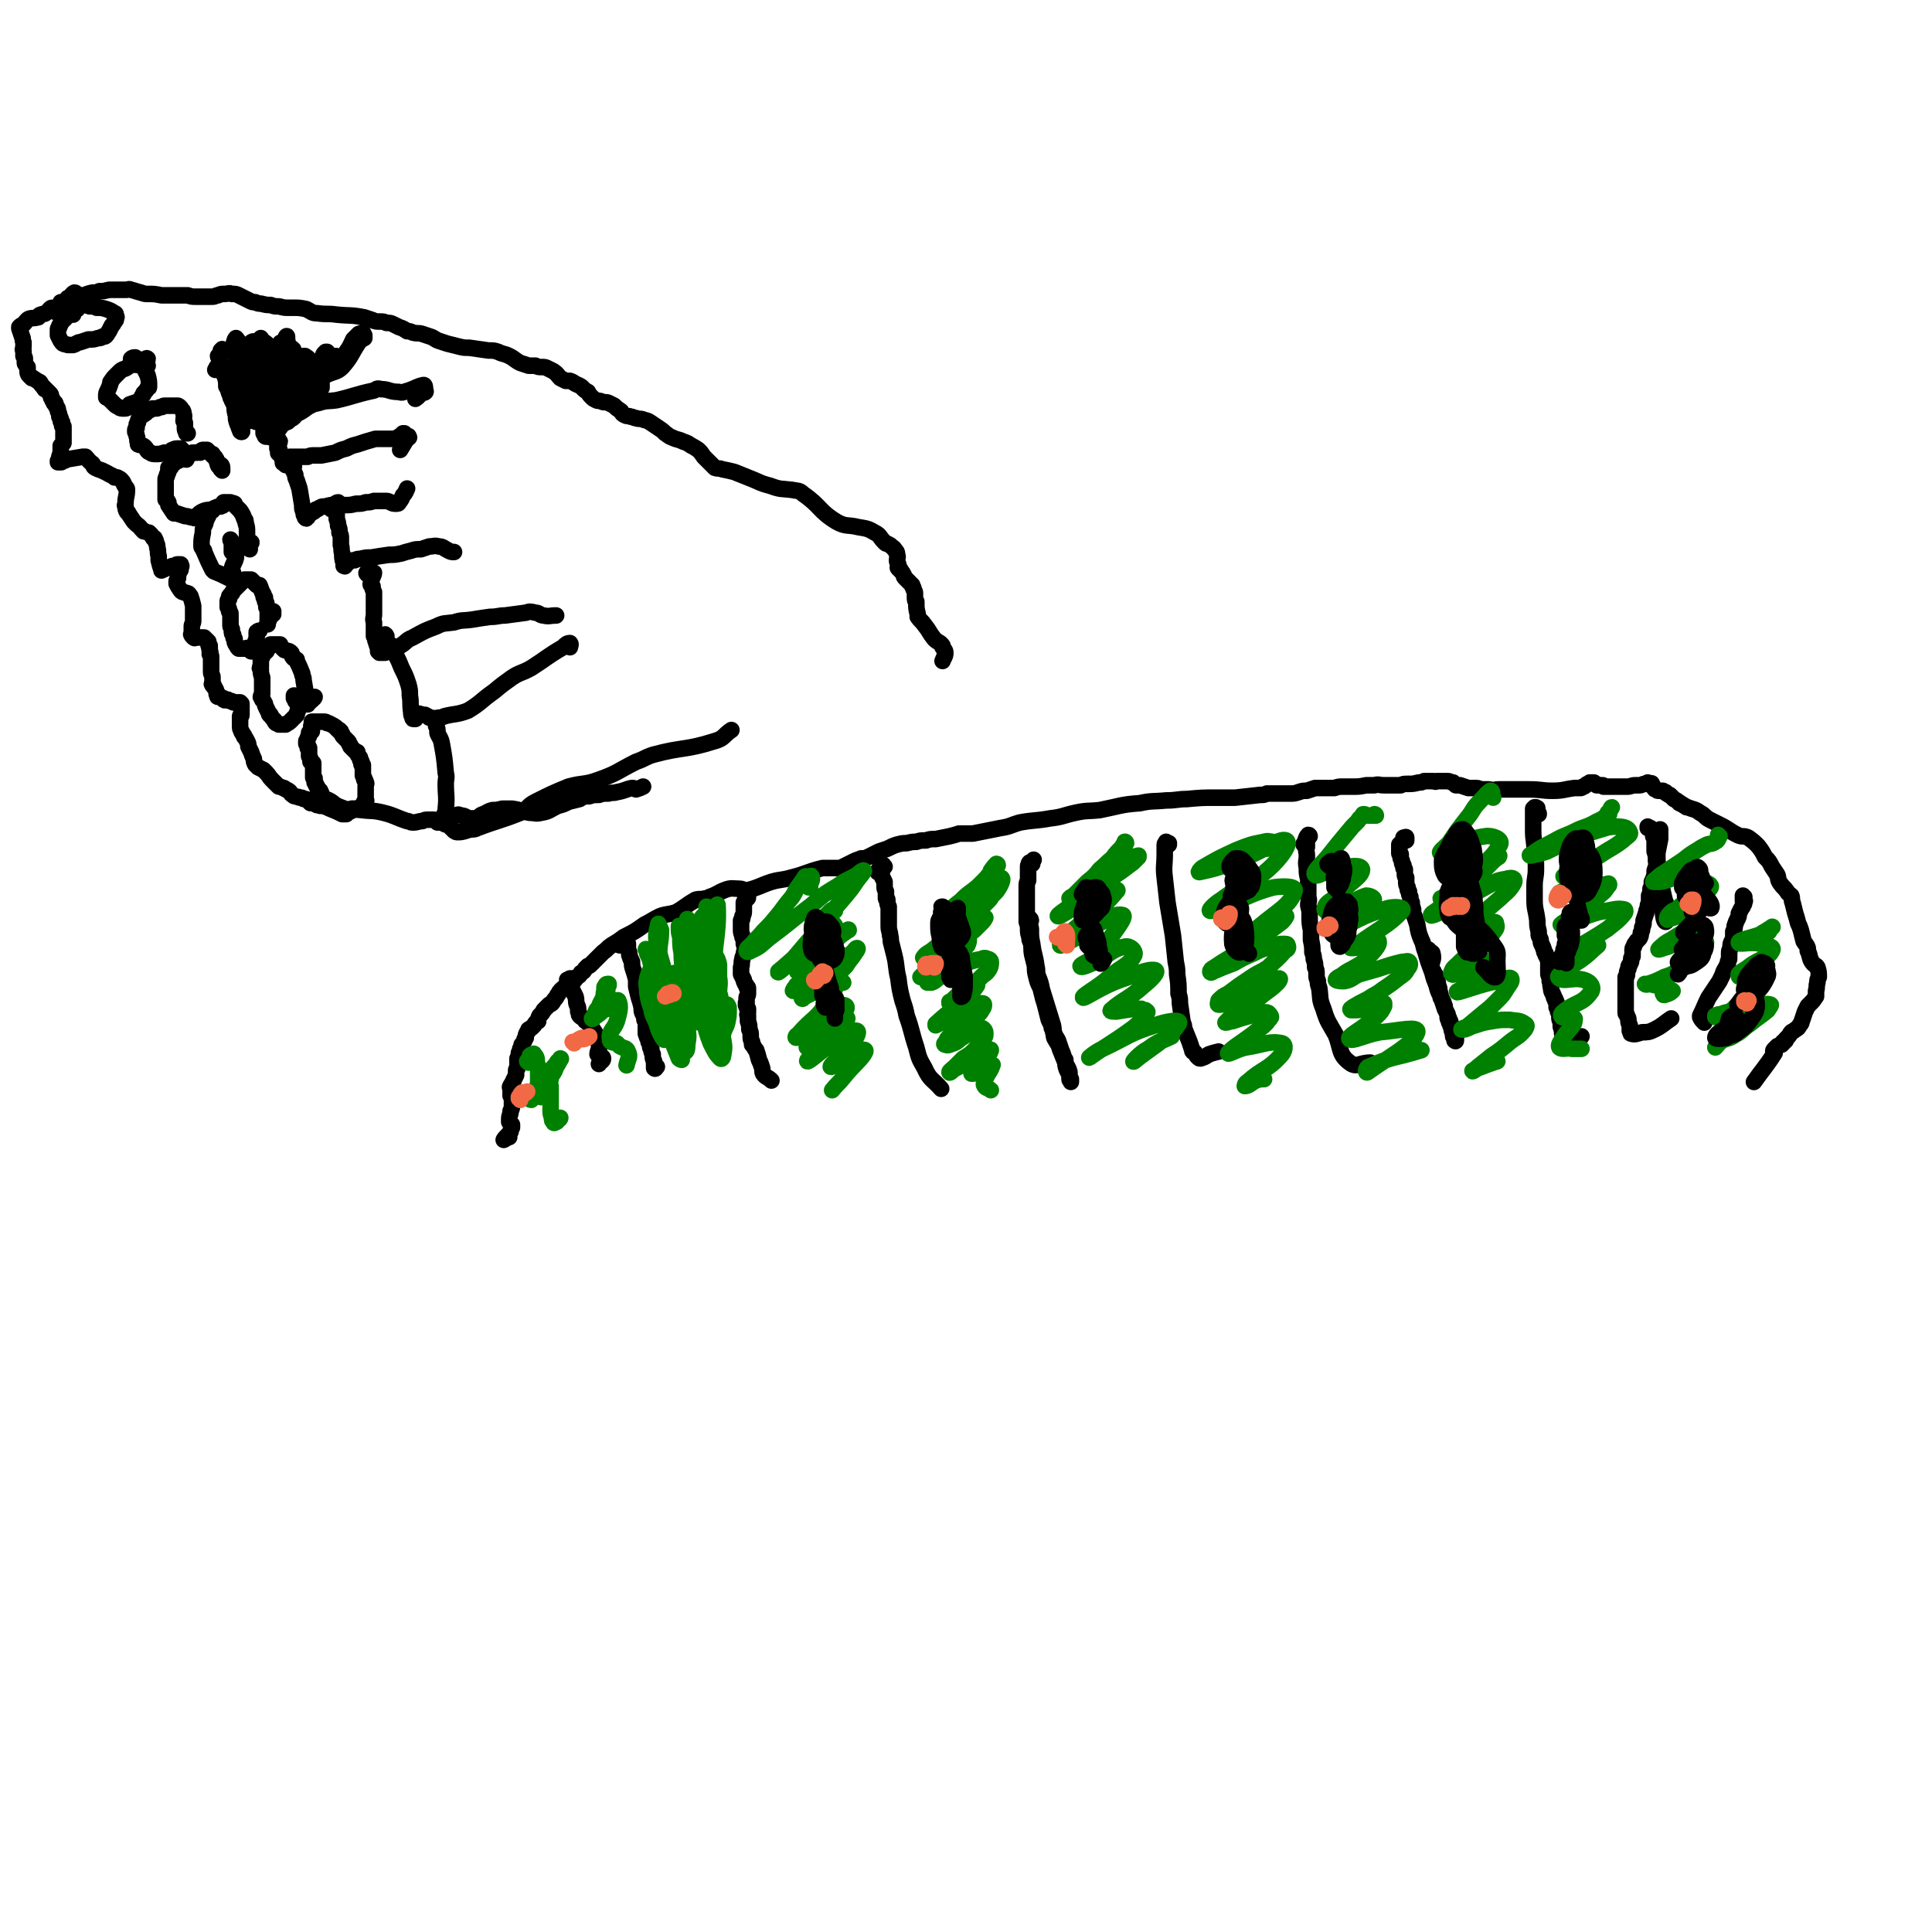 <svg viewBox='0 0 1400 1400' version='1.1' xmlns='http://www.w3.org/2000/svg' xmlns:xlink='http://www.w3.org/1999/xlink'><g fill='none' stroke='#000000' stroke-width='12' stroke-linecap='round' stroke-linejoin='round'><path d='M541,650c0,0 0,-1 -1,-1 0,0 1,0 1,1 0,0 1,0 1,0 0,1 0,1 -1,1 0,1 0,1 -1,1 0,1 0,1 0,1 -1,1 -1,1 -1,1 0,1 0,1 0,1 0,1 0,1 0,2 0,2 0,2 0,3 0,2 0,2 -1,4 0,2 0,2 -1,3 0,2 0,2 0,4 0,2 0,2 0,3 0,3 1,3 1,5 1,2 1,2 1,5 1,3 1,3 0,7 0,2 -1,2 -1,4 -1,3 0,3 -1,6 0,2 0,2 0,5 1,2 1,2 2,4 0,1 0,1 1,3 1,1 1,1 1,2 0,1 1,0 1,1 0,2 0,2 0,4 0,2 -1,2 -1,3 0,2 0,2 0,3 -1,1 0,1 0,1 0,1 0,1 0,1 0,0 -1,0 0,1 0,1 0,1 1,2 0,1 0,1 0,3 0,1 -1,1 0,2 0,1 0,1 0,2 0,1 0,1 0,2 1,3 1,3 1,6 1,2 1,2 1,5 0,2 0,2 1,4 0,1 0,1 0,2 1,1 1,1 1,1 1,2 1,2 2,3 1,3 1,3 2,7 1,2 1,2 2,5 1,3 0,3 1,5 2,3 3,2 6,5 '/><path d='M641,628c-1,0 -1,-2 -1,-1 -2,1 -3,2 -4,5 0,0 1,1 1,0 2,-1 2,-2 3,-3 0,0 -1,0 -1,1 0,0 0,1 0,1 0,2 0,2 0,3 0,1 0,1 0,1 1,2 1,2 2,4 0,2 0,2 0,3 0,2 0,2 1,4 0,2 0,2 0,3 0,1 0,1 0,2 0,1 1,0 1,1 0,3 0,3 1,5 0,3 0,3 0,5 0,4 0,4 0,9 0,4 1,4 1,7 1,3 0,3 1,6 1,4 1,4 2,8 2,8 1,9 3,17 1,8 1,8 3,16 2,6 2,6 3,11 4,11 3,11 7,23 2,8 2,8 6,15 4,9 6,8 12,15 '/><path d='M747,667c0,-1 -1,-2 -1,-1 0,2 0,3 1,7 0,6 0,6 1,11 1,8 2,8 3,16 1,4 0,4 1,7 2,5 2,5 3,10 4,13 4,13 8,26 1,5 0,5 1,9 2,4 3,4 4,8 2,5 2,5 4,10 1,3 2,3 3,7 0,0 0,0 0,1 0,0 0,0 0,1 0,1 0,1 0,2 0,1 0,1 0,1 0,1 1,1 1,1 0,0 0,1 0,1 0,-1 0,-1 0,-2 -1,-1 -1,-1 -1,-3 -1,-2 -1,-2 -2,-4 -1,-3 -1,-3 -1,-7 -2,-3 -1,-3 -3,-7 -1,-3 -1,-3 -2,-6 -1,-3 -2,-3 -3,-6 -1,-1 -1,-1 -1,-3 -1,-1 -1,-1 -1,-3 -1,-2 -1,-2 -2,-4 -1,-4 -1,-4 -2,-8 -1,-4 -1,-4 -2,-7 -1,-4 -1,-4 -2,-8 -2,-4 -2,-4 -3,-8 -1,-4 -1,-4 -1,-8 -1,-4 -1,-4 -2,-8 -1,-5 0,-5 -1,-9 -1,-2 -1,-2 -1,-4 -1,-3 -1,-3 -1,-6 0,-2 0,-2 -1,-5 0,-2 0,-2 0,-5 0,-1 0,-1 0,-3 0,-2 0,-2 0,-3 0,-1 0,-1 0,-3 0,-2 0,-2 0,-4 0,-2 0,-2 0,-5 0,-1 0,-2 0,-3 0,-2 0,-2 1,-4 0,-1 0,-1 0,-2 0,-1 0,-1 0,-2 0,-1 0,-1 0,-2 0,-1 0,-1 0,-2 0,-1 0,-1 0,-2 0,-1 0,-1 1,-2 0,0 -1,0 0,-1 0,0 0,0 1,0 1,-1 2,-2 2,-2 0,0 -1,1 -1,3 '/><path d='M847,612c0,-1 -1,-1 -1,-1 0,0 1,0 1,0 -1,0 -1,0 -2,-1 0,0 0,0 0,1 0,0 0,0 0,0 0,0 -1,0 -1,1 0,2 0,2 0,3 0,2 0,2 0,4 0,8 -1,9 0,17 1,9 1,9 2,18 2,12 2,12 4,24 1,10 1,10 2,19 1,5 1,5 1,9 1,7 1,7 1,14 1,3 1,4 1,7 1,7 1,7 2,14 1,2 1,2 1,4 2,5 2,5 4,10 1,3 1,3 2,6 0,1 0,1 1,1 0,1 1,1 1,1 1,2 1,2 2,3 1,1 1,1 2,1 3,-1 3,-1 6,-3 3,-1 3,-1 7,-2 '/><path d='M949,606c0,0 0,-1 -1,-1 -2,2 -2,5 -3,7 -1,0 0,-1 1,-2 1,-2 2,-3 2,-3 0,0 -1,2 -1,4 0,2 0,2 0,3 -1,3 0,3 0,6 0,4 -1,4 0,9 0,4 0,4 1,8 0,3 0,3 0,7 0,3 0,3 0,6 1,3 0,3 0,6 1,4 1,4 1,7 0,6 0,6 1,11 0,4 0,4 0,7 1,5 1,5 1,9 1,3 1,3 1,5 1,3 1,3 1,6 1,2 1,2 1,5 0,3 0,2 1,5 0,2 0,2 1,5 1,7 0,8 3,15 3,10 4,10 9,19 4,10 2,14 10,20 5,4 7,0 15,0 '/><path d='M1036,689c-1,0 -1,0 -1,-1 0,0 0,1 0,1 2,1 3,1 3,2 1,4 0,4 -1,9 0,1 0,1 0,2 1,2 2,1 2,3 2,2 1,2 2,4 1,3 1,3 1,5 1,2 1,2 1,4 1,3 1,3 1,5 1,1 1,1 1,2 1,1 1,1 1,2 1,2 1,2 1,4 1,2 1,2 2,4 0,2 0,2 1,3 0,1 0,1 0,1 1,1 1,1 1,2 0,0 0,0 0,1 1,1 1,1 1,2 0,1 0,1 0,2 0,1 0,1 1,1 0,1 0,1 0,1 0,0 0,0 0,0 0,0 -1,0 0,1 0,1 0,1 0,2 1,1 0,1 1,2 0,0 0,0 0,1 0,0 0,0 1,0 0,0 0,0 0,0 0,1 -1,0 -1,0 0,0 0,0 1,0 0,0 0,-1 0,-2 -1,-2 -1,-2 -2,-4 -1,-2 -1,-2 -1,-3 -1,-2 -1,-1 -1,-3 -1,-1 -1,-1 -1,-2 -1,-2 -1,-2 -1,-3 0,-2 0,-2 -1,-4 -1,-2 -1,-2 -2,-5 -1,-3 -1,-3 -2,-6 -2,-4 -2,-4 -3,-8 -2,-5 -2,-5 -3,-9 -3,-8 -3,-8 -5,-15 -2,-5 -1,-5 -3,-9 -2,-5 -2,-5 -3,-11 -1,-3 -1,-3 -2,-6 -1,-2 -1,-2 -1,-5 -1,-3 -1,-3 -1,-5 -1,-2 -1,-2 -1,-4 -1,-2 -1,-2 -1,-4 -1,-1 -1,-1 -1,-3 -1,-2 -1,-2 -1,-4 0,-1 0,-1 0,-3 -1,-1 -1,-1 -1,-3 0,-2 0,-2 0,-3 0,0 0,0 -1,-1 0,-1 0,-1 0,-2 -1,-1 -1,-1 -1,-2 0,-1 0,-1 -1,-3 0,-1 0,-1 0,-3 -1,0 -1,0 -1,-1 0,-1 0,-1 0,-1 0,-1 0,-1 0,-2 0,0 0,0 0,-1 0,0 0,0 0,-1 0,0 0,0 0,-1 1,0 1,0 1,-1 1,0 1,0 1,-1 1,-1 1,-1 1,-2 0,-1 0,-1 0,-1 1,0 2,-1 2,0 0,1 0,1 0,2 '/><path d='M1115,590c0,-1 0,-1 -1,-1 -1,-1 -1,0 -1,0 0,-1 1,-1 1,-3 0,0 0,0 0,0 0,-1 0,0 -1,-1 -1,0 -1,0 -1,0 0,1 0,1 -1,1 0,1 0,1 0,3 0,1 0,1 0,2 0,3 0,3 0,5 0,2 0,2 0,3 0,2 0,2 0,3 0,7 1,7 1,14 1,7 1,7 1,14 0,6 -1,6 -1,12 0,5 0,5 0,10 0,7 1,7 2,15 0,4 0,4 1,8 0,1 0,1 0,2 0,1 0,1 1,3 1,2 0,2 1,4 1,2 1,2 2,5 0,1 0,1 1,2 0,0 0,0 0,1 1,1 1,1 1,2 1,1 1,1 1,3 0,1 0,2 0,3 0,2 0,2 0,3 0,1 0,1 0,2 1,1 0,1 0,1 1,3 1,3 1,5 1,2 0,2 1,5 0,3 1,3 2,6 0,1 0,1 1,2 0,1 0,1 0,1 1,1 1,1 1,2 0,1 0,1 0,3 1,1 1,1 1,3 1,1 1,1 1,2 0,1 0,1 0,2 0,0 0,0 0,0 0,2 0,2 1,3 0,2 0,2 0,4 1,3 1,3 1,5 1,2 1,2 2,4 0,1 1,1 2,1 1,0 1,0 3,-1 4,-1 4,-1 7,-2 '/><path d='M1195,600c-1,0 -1,-1 -1,-1 0,0 0,1 0,1 1,0 1,0 2,0 0,0 0,0 1,1 0,0 0,0 0,1 1,2 1,2 1,4 1,2 1,2 1,4 0,3 0,4 0,7 1,3 1,3 1,7 1,5 1,5 2,10 2,8 2,8 4,17 1,4 2,4 2,8 0,5 0,9 -1,9 -1,0 -2,-4 -2,-8 -2,-9 -1,-9 -1,-17 -2,-10 -2,-10 -3,-20 -1,-7 -2,-8 -2,-14 1,-2 1,-2 3,-4 0,0 0,0 0,0 0,2 0,2 0,4 0,1 -1,1 -1,2 0,1 0,1 0,2 0,3 0,3 0,5 0,6 0,6 0,11 0,3 0,3 -1,6 0,2 0,2 0,4 0,1 0,1 -1,1 0,0 0,0 0,0 0,-1 0,-1 0,-3 0,-3 0,-3 0,-6 1,-3 1,-3 2,-6 0,-4 0,-4 0,-7 1,-5 1,-5 2,-10 0,-2 0,-2 0,-5 0,-1 0,-1 0,-2 0,0 0,0 0,0 0,0 0,0 0,0 -1,1 -1,1 -1,2 -1,2 -1,2 -1,3 0,1 0,1 0,3 0,2 0,2 0,4 0,1 0,1 0,2 0,1 0,1 0,2 0,0 0,0 0,0 0,1 0,1 0,1 0,1 0,1 0,2 0,3 0,3 0,6 0,2 0,2 -1,4 0,2 0,2 -1,4 -1,3 -1,3 -2,5 0,3 0,3 -1,5 0,3 0,3 -1,5 0,3 0,3 0,5 -1,2 -1,2 -1,4 -1,2 -1,2 -1,3 -1,3 -1,3 -2,6 0,3 0,3 -1,5 0,2 0,2 -1,4 0,2 0,2 -1,4 -1,1 -1,1 -2,2 -1,2 -2,2 -2,4 -1,1 -1,1 -1,3 0,2 0,2 0,4 -1,1 -1,1 -1,3 0,2 -1,2 -1,3 -1,1 -1,1 -1,3 -1,2 -1,2 -1,4 0,1 0,1 -1,2 0,2 0,2 0,3 0,1 0,1 0,1 0,1 0,1 0,2 0,2 0,2 0,3 0,3 0,3 0,7 0,2 0,2 0,4 0,2 0,2 0,3 0,2 0,2 0,3 0,1 1,1 1,2 1,2 1,2 1,3 0,2 0,2 1,4 0,2 0,2 0,4 1,1 0,2 1,2 3,1 4,0 8,-1 4,0 5,0 9,-2 6,-3 6,-4 12,-8 '/><path d='M1264,650c0,0 -1,-1 -1,-1 0,1 0,1 0,3 0,0 0,1 0,1 1,0 1,-1 1,-2 0,0 0,0 0,0 0,0 0,0 0,0 0,0 0,0 0,1 0,1 1,1 0,1 0,2 0,2 -1,3 0,1 0,1 -1,2 -1,2 -1,2 -2,4 0,2 0,2 -1,4 -1,2 -1,2 -2,5 0,2 0,2 -1,4 0,2 0,2 0,4 0,1 0,1 -1,3 -1,2 -1,2 -1,5 -1,2 -1,2 -1,4 0,2 0,2 0,4 -1,2 -1,2 -1,4 -1,1 -1,1 -1,2 -1,1 -1,1 -2,3 -1,3 -1,3 -3,7 -4,6 -4,6 -8,12 -3,6 -3,7 -6,13 0,1 0,1 0,1 1,2 1,2 3,4 '/><path d='M451,684c0,0 0,-2 -1,-1 0,0 -1,2 -1,2 1,0 2,-1 4,-2 1,0 1,0 1,0 1,0 1,1 1,1 0,1 0,1 0,2 0,1 0,1 0,2 1,2 1,2 1,4 1,3 1,3 2,5 0,3 0,3 1,6 1,3 1,3 2,7 0,3 0,3 0,5 1,4 1,4 2,8 1,3 1,3 2,7 0,3 0,3 1,5 1,2 1,2 1,4 1,1 1,1 1,2 0,1 0,1 0,1 0,2 0,2 0,4 0,1 0,2 0,3 1,3 1,3 2,5 0,1 0,1 0,1 1,1 1,1 1,1 0,1 0,1 0,1 0,2 0,2 1,3 0,2 0,2 1,4 0,3 0,3 1,5 0,3 0,4 0,5 1,1 1,0 2,-1 '/><path d='M413,712c0,0 -1,-1 -1,-1 0,0 0,0 0,0 0,0 -1,0 -1,-1 0,0 1,0 2,-1 0,0 0,0 1,0 0,0 0,0 0,0 0,2 0,2 0,4 0,1 0,1 0,2 0,1 0,1 0,1 0,1 0,1 0,1 0,1 1,1 1,1 1,2 1,2 2,4 1,3 0,3 1,6 1,2 1,2 1,5 1,1 0,2 1,3 1,1 1,1 3,2 1,2 1,2 3,3 3,4 3,4 5,7 2,4 3,5 3,9 1,3 -1,4 -1,7 1,2 4,1 4,3 0,2 -2,2 -3,4 '/><path d='M369,824c0,0 -1,-1 -1,-1 0,0 1,0 0,1 -1,1 -3,2 -3,2 1,-2 3,-3 5,-6 0,-1 0,-1 1,-3 0,0 0,0 0,-1 0,-1 0,-1 0,-1 -1,-1 -1,-1 -2,-2 0,-1 0,-1 0,-2 0,-3 1,-3 1,-6 1,-2 1,-2 1,-4 0,-2 0,-2 0,-4 0,0 1,0 0,-1 0,-1 0,-1 -1,-2 0,-1 0,-1 0,-2 0,-1 0,-1 0,-2 0,-2 -1,-2 0,-3 0,-1 1,-1 1,-2 1,-1 1,-1 1,-2 1,-2 1,-2 2,-4 0,-1 0,-1 0,-3 0,-1 0,-1 1,-2 0,-1 0,0 0,-1 0,-1 0,-1 0,-2 0,-1 0,-1 0,-2 0,-1 0,-1 0,-2 1,-2 1,-2 1,-4 1,-2 1,-2 1,-3 1,-1 1,-1 1,-3 1,-1 1,-1 2,-3 0,-1 0,-1 1,-2 0,-2 0,-2 1,-4 1,-1 1,-1 1,-2 1,-1 1,0 2,-1 1,-1 1,-1 2,-2 1,-2 1,-2 3,-3 0,-2 0,-2 1,-4 2,-2 2,-2 3,-4 1,-1 1,-1 2,-2 1,-1 1,-1 2,-2 1,-1 1,0 2,-1 1,-1 1,-2 2,-3 1,-1 1,-1 2,-3 1,-1 1,-2 2,-3 2,-2 2,-2 4,-3 1,-2 2,-1 3,-2 3,-2 3,-2 5,-5 2,-1 2,-1 3,-3 2,-1 2,-1 3,-3 1,-1 1,-1 2,-2 1,0 1,0 2,-1 1,-1 1,-1 2,-2 2,-2 2,-2 4,-4 2,-2 2,-2 3,-3 3,-2 3,-3 6,-5 5,-3 5,-3 9,-6 8,-4 8,-4 15,-9 6,-3 5,-3 11,-6 5,-2 6,-1 12,-3 7,-4 7,-5 14,-9 3,-1 4,0 7,-1 2,0 2,0 3,-1 6,-2 6,-3 11,-5 5,-2 6,-1 11,-1 3,0 3,2 6,1 8,-2 8,-3 17,-6 7,-2 7,-1 14,-3 12,-3 11,-4 23,-7 2,0 2,0 4,0 2,0 2,0 3,0 2,0 2,0 4,0 2,0 2,0 4,-1 2,-1 2,-1 4,-2 2,-1 2,-1 4,-2 2,-1 3,-1 5,-2 3,0 3,0 5,-1 4,-2 4,-2 8,-4 3,-1 3,-1 6,-2 4,-2 4,-2 7,-3 4,-1 4,-1 7,-1 4,-1 4,-1 7,-1 3,-1 3,-1 7,-1 3,-1 3,-1 7,-1 5,-1 5,-1 10,-2 4,-1 4,-1 7,-2 5,0 5,0 10,0 10,-2 10,-2 20,-4 7,-1 7,-2 14,-4 11,-2 11,-1 22,-3 9,-1 9,-2 18,-4 9,-2 9,-1 18,-2 15,-3 15,-4 29,-5 9,-2 9,-1 19,-2 8,0 8,-1 15,-1 11,-1 11,-1 21,-1 7,0 7,0 14,0 9,-1 9,-1 18,-2 3,0 3,0 5,-1 2,0 2,0 5,0 3,0 3,0 7,0 2,0 2,0 5,0 3,0 3,0 6,-1 3,-1 3,-1 6,-1 3,-1 3,-1 6,-2 2,0 2,0 5,0 5,0 5,0 9,0 3,-1 3,-1 6,-1 3,0 3,0 7,0 5,0 5,0 10,-1 3,0 3,0 6,0 3,-1 3,0 7,0 3,0 3,0 6,0 3,0 3,0 6,0 2,-1 2,-1 5,-1 4,0 4,0 8,-1 2,0 2,0 4,-1 2,0 2,0 5,0 1,0 1,0 2,0 1,0 1,1 2,0 2,0 2,0 3,0 1,0 1,0 2,0 2,0 2,0 3,0 2,0 2,1 4,1 1,1 1,1 2,2 2,0 2,0 3,0 3,1 3,1 6,2 2,0 2,0 4,0 3,0 3,0 5,1 3,0 3,0 6,0 4,1 4,0 7,0 4,0 4,0 8,0 7,0 7,0 14,0 9,0 9,1 17,1 8,0 8,-1 16,-2 2,0 2,0 4,0 1,0 1,0 2,-1 1,0 1,0 2,-1 1,-1 1,-1 2,-1 0,0 0,0 0,0 0,0 0,0 0,0 0,0 0,0 1,-1 0,0 0,0 0,0 1,0 1,0 2,0 0,0 0,0 1,0 0,0 0,0 0,0 0,0 0,1 1,1 1,0 1,0 1,1 1,0 1,0 2,0 1,0 1,0 1,0 1,0 1,0 1,0 1,0 1,0 1,1 1,0 1,0 2,0 0,0 0,0 1,0 1,0 1,0 2,0 0,0 0,0 1,0 1,0 1,0 1,0 1,0 1,0 1,0 1,0 1,0 2,0 1,0 1,0 2,0 1,0 1,0 3,0 1,0 1,0 2,0 3,0 3,-1 6,-1 1,0 1,0 3,0 2,0 2,-1 4,-1 0,0 0,0 1,0 0,0 0,0 1,0 0,0 0,0 0,0 0,0 0,0 0,0 1,0 0,0 0,-1 0,0 1,1 2,1 0,0 1,-1 1,0 1,1 0,1 1,2 1,2 1,2 2,2 1,1 1,1 2,1 2,0 2,0 3,0 1,1 1,1 2,1 1,1 0,1 1,1 1,1 1,1 2,1 1,1 1,1 2,2 1,1 1,1 1,1 2,1 2,1 3,2 1,0 1,1 1,1 1,0 1,0 2,1 1,0 1,1 2,1 1,1 1,1 2,1 5,2 5,1 9,4 4,2 3,3 7,5 4,2 4,2 8,4 6,3 6,4 12,7 4,2 4,0 8,2 4,3 4,3 7,6 3,4 3,4 5,8 3,3 3,3 5,7 2,3 2,3 4,6 1,3 0,3 2,6 2,3 3,3 5,6 1,2 2,2 3,3 1,2 0,3 1,5 1,4 1,4 2,8 1,3 1,3 2,7 1,2 1,2 2,5 1,4 1,4 2,8 1,2 2,2 3,5 0,1 0,1 0,2 2,4 1,5 3,8 2,3 3,2 4,4 1,3 1,4 1,7 -1,2 -1,2 -1,4 -1,3 0,3 -1,6 0,2 0,2 0,4 -2,3 -2,3 -4,5 -1,1 -1,1 -2,2 -1,2 -1,2 -2,4 -1,3 -1,3 -2,6 -1,2 0,2 -2,4 -1,2 -1,2 -3,3 -2,2 -2,1 -3,2 -1,1 -1,2 -2,3 -1,1 -1,1 -2,2 0,1 0,1 0,1 -1,1 -1,1 -2,1 0,1 0,1 0,1 0,0 0,0 -1,1 0,0 0,0 0,0 -1,0 -1,0 -1,0 -1,1 -1,1 -2,1 -1,1 -1,1 -2,2 -1,1 -1,1 -1,2 0,0 0,0 0,0 0,1 1,1 1,1 -7,11 -8,11 -15,21 '/></g>
<g fill='none' stroke='#008000' stroke-width='12' stroke-linecap='round' stroke-linejoin='round'><path d='M494,756c0,0 -1,0 -1,-1 0,-3 1,-3 1,-7 -1,-5 -2,-5 -3,-10 -1,-6 -1,-6 -1,-11 0,-6 0,-6 0,-11 -1,-5 -1,-5 -1,-9 0,-1 0,-1 0,-2 '/><path d='M483,706c0,0 0,-1 -1,-1 0,0 0,0 0,1 0,1 0,2 0,1 -2,-5 -4,-6 -4,-12 -1,-10 1,-11 1,-21 -1,-2 -2,-6 -2,-4 -1,4 -2,7 -1,14 7,28 9,28 17,55 2,7 5,16 4,13 -4,-5 -7,-14 -14,-29 -6,-15 -6,-15 -12,-29 -2,-3 -2,-5 -3,-6 0,-1 1,1 1,3 2,4 2,4 3,9 3,12 3,12 5,23 2,8 2,8 3,15 1,5 0,5 1,10 0,2 1,2 1,5 0,0 -1,1 -1,0 -1,-1 -1,-1 -2,-3 -2,-4 -2,-4 -3,-8 -2,-5 -3,-5 -4,-11 -2,-6 -2,-6 -3,-12 0,-5 -1,-5 0,-10 1,-3 2,-8 4,-6 7,8 9,12 14,26 6,17 4,18 7,36 0,2 0,3 0,3 0,0 -1,0 -2,-1 -2,-5 -2,-5 -4,-10 -2,-6 -2,-6 -4,-11 -2,-7 -2,-7 -4,-13 -2,-10 -2,-10 -4,-19 0,-4 0,-4 -1,-8 0,-2 0,-3 0,-3 1,-1 2,0 3,2 2,5 2,5 4,10 3,8 3,8 5,17 3,10 3,10 6,20 1,4 1,4 2,8 1,1 2,2 2,2 1,-1 1,-3 1,-5 1,-6 1,-6 0,-13 0,-9 0,-9 -1,-18 0,-9 -1,-9 -2,-19 0,-8 -1,-8 -1,-16 -1,-6 -1,-6 -1,-12 -1,-3 -1,-3 -1,-7 0,0 0,-1 0,-1 1,3 2,3 3,6 3,11 3,11 5,22 2,8 2,8 3,17 1,6 2,6 3,12 1,4 1,4 1,8 1,2 0,2 0,4 0,0 1,1 0,1 0,-5 0,-6 -1,-11 -1,-7 0,-7 -1,-14 -1,-8 -1,-8 -2,-17 -1,-12 -1,-12 -2,-23 -1,-4 -1,-4 -2,-8 0,-1 0,-2 -1,-2 0,0 0,1 0,2 1,6 1,6 1,11 2,11 2,11 4,21 3,20 3,20 7,39 2,9 2,9 5,17 3,6 4,8 7,11 1,1 2,-1 2,-2 1,-6 1,-6 0,-12 -2,-8 -3,-8 -5,-17 -3,-10 -3,-10 -6,-20 -3,-9 -3,-9 -5,-18 -1,-6 -1,-6 -2,-13 0,-1 -1,-1 -1,-1 0,0 0,1 0,1 2,7 3,7 5,13 2,7 1,7 3,14 2,8 2,8 3,15 2,6 2,6 3,12 1,4 1,4 1,8 0,1 0,3 0,2 0,-7 0,-8 -1,-17 -3,-27 -3,-28 -7,-55 -1,-6 -3,-16 -3,-12 1,15 3,25 6,49 2,21 3,26 4,41 1,2 -1,-3 -1,-6 -1,-31 0,-31 -2,-63 0,-14 -2,-14 -4,-29 0,0 0,0 0,0 0,2 0,2 0,4 1,7 2,7 3,13 1,10 1,10 1,20 1,14 1,14 2,28 0,6 0,6 0,12 1,4 0,4 0,8 0,1 0,2 0,2 1,-1 1,-3 1,-5 1,-4 1,-4 1,-8 1,-6 1,-6 1,-11 0,-6 1,-6 0,-12 0,-5 0,-5 0,-9 -1,-4 -1,-4 -3,-7 0,-1 -1,-1 -1,0 -1,3 -1,3 0,6 0,9 1,9 1,18 1,5 1,5 1,11 1,4 1,4 2,8 0,2 0,2 1,5 0,0 0,0 0,0 0,-2 0,-2 0,-5 -1,-7 -1,-7 -2,-14 0,-6 0,-6 -1,-12 0,-10 0,-10 -1,-19 0,-5 -1,-5 -1,-9 0,-3 0,-3 0,-5 0,-1 -1,-1 -1,-1 0,1 0,2 0,4 0,5 0,5 0,10 1,9 1,9 2,18 0,5 0,5 0,10 0,6 0,6 0,11 0,2 0,2 -1,3 0,1 0,1 0,1 0,0 0,0 0,0 0,-3 0,-3 0,-6 0,-4 1,-4 0,-9 0,-5 -1,-5 -2,-10 -2,-8 -2,-8 -3,-16 -1,-4 -1,-4 -1,-8 0,-5 0,-5 1,-9 2,-6 1,-7 4,-13 2,-2 4,-7 4,-5 1,22 -3,27 -3,53 0,7 4,7 5,14 0,2 -2,5 -2,4 -3,-15 -3,-19 -3,-37 -1,-7 1,-7 1,-15 0,-7 -2,-20 -2,-15 -1,15 -2,27 0,55 2,19 3,19 6,39 0,1 1,1 1,1 1,-2 0,-3 1,-6 1,-4 2,-4 3,-8 1,-5 1,-5 1,-10 0,-2 0,-1 -1,-3 '/><path d='M587,643c0,0 -1,-1 -1,-1 0,0 0,1 0,1 2,-4 3,-6 2,-8 0,-1 -2,1 -3,1 -1,0 -1,-1 -1,-1 0,0 -1,0 -1,1 -2,3 -2,3 -5,7 -2,3 -2,4 -4,7 -6,7 -6,8 -11,14 -5,6 -5,6 -10,11 -4,5 -4,4 -8,9 -2,2 -4,3 -4,5 0,1 2,1 3,0 7,-3 7,-4 13,-9 16,-12 15,-12 31,-24 9,-8 9,-8 19,-14 7,-5 7,-4 14,-8 2,-2 5,-4 5,-3 0,1 -2,3 -5,7 -4,6 -4,6 -9,12 -6,7 -6,7 -11,13 -4,4 -4,4 -8,8 -1,1 -2,2 -2,2 0,0 1,-1 2,-3 2,-1 2,-1 3,-2 0,-1 0,-1 1,-2 0,0 0,0 0,0 -1,0 -1,0 -1,0 -1,0 -1,0 -1,0 1,-1 2,-1 3,-2 2,-2 2,-2 4,-4 1,-1 2,-1 3,-1 0,0 0,0 0,1 '/><path d='M611,693c0,0 -1,-1 -1,-1 -1,1 -1,2 -2,3 -10,12 -10,12 -21,23 -3,3 -3,3 -6,5 0,1 1,1 1,0 5,-3 5,-2 10,-6 5,-5 4,-5 9,-10 5,-5 5,-5 10,-10 3,-4 3,-4 7,-7 1,-1 2,-3 3,-3 1,0 0,2 -1,3 -3,5 -4,5 -7,10 -4,4 -4,4 -8,8 -3,4 -4,4 -8,7 0,1 -1,1 0,1 2,1 3,1 6,0 4,-2 3,-3 7,-4 0,0 0,0 1,0 '/><path d='M600,685c0,-1 -1,-1 -1,-1 0,-1 0,-1 1,-1 2,-1 2,-1 3,-2 1,-1 1,-1 1,-1 1,-1 1,-1 1,-1 0,-1 0,-1 0,-1 0,0 1,1 1,2 -1,3 -2,3 -3,5 -5,8 -5,8 -9,15 -4,4 -4,4 -7,8 -4,4 -4,4 -8,7 -2,2 -2,1 -4,2 0,1 -1,1 0,1 0,-2 1,-2 2,-4 4,-4 4,-4 7,-8 5,-6 5,-6 10,-12 7,-7 7,-7 14,-15 2,-2 3,-2 5,-4 1,-1 2,-2 2,-1 -2,1 -3,2 -6,4 -12,9 -12,9 -24,19 -4,3 -8,9 -7,7 3,-4 8,-9 16,-18 5,-5 9,-9 9,-11 0,-2 -5,0 -8,3 -16,12 -20,17 -31,26 -1,2 3,-2 6,-4 15,-16 15,-20 31,-31 2,-2 5,2 5,5 0,4 -2,4 -6,8 -10,11 -17,13 -21,21 -1,2 6,1 11,1 4,-1 3,-3 7,-4 5,0 10,-2 10,2 1,8 0,13 -7,23 -8,14 -11,12 -22,25 -1,0 -2,2 -1,2 9,-8 9,-11 20,-18 7,-4 14,-7 16,-5 2,2 -3,7 -8,12 -8,9 -9,8 -19,16 -1,1 -2,2 -1,2 8,-6 9,-8 19,-15 5,-4 10,-7 10,-6 0,2 -5,7 -11,13 -9,9 -19,17 -18,18 1,1 10,-8 21,-15 8,-4 13,-8 15,-7 2,1 -1,6 -5,11 -6,8 -14,13 -14,15 1,1 7,-6 15,-9 4,-2 11,-5 10,-2 -2,5 -8,9 -16,19 -4,5 -4,4 -8,9 '/><path d='M723,627c0,0 0,-1 -1,-1 -2,2 -4,5 -4,5 1,0 3,-3 4,-5 0,0 0,0 0,0 0,1 0,1 -1,2 -1,2 -1,2 -3,4 -3,4 -3,4 -6,7 -4,4 -4,4 -8,7 -4,3 -4,3 -8,7 -4,3 -4,3 -8,7 0,1 -1,2 -1,2 2,-1 3,-1 5,-2 7,-5 7,-6 14,-11 9,-7 14,-12 19,-13 3,0 0,6 -3,10 -12,13 -15,12 -29,23 0,0 1,0 1,0 8,-7 8,-7 15,-13 3,-3 3,-3 6,-5 1,-1 3,-2 3,-2 1,0 0,2 -1,3 -3,3 -3,3 -6,6 -7,7 -7,7 -14,14 -6,4 -6,4 -12,9 -5,4 -5,4 -10,8 -3,2 -4,2 -6,5 0,0 1,0 2,0 3,-3 3,-3 7,-5 9,-7 9,-7 18,-13 5,-4 5,-4 10,-7 4,-2 6,-3 8,-4 0,0 -1,2 -2,3 -3,3 -3,3 -6,6 -5,4 -5,4 -10,8 -5,4 -5,4 -10,9 -5,4 -5,4 -10,8 -4,4 -4,4 -8,8 0,0 -1,1 -1,1 2,-1 2,-2 4,-3 5,-5 5,-5 10,-9 3,-3 4,-3 8,-6 3,-3 3,-3 7,-6 2,-1 2,-1 5,-2 0,-1 1,-1 1,-1 0,1 0,2 -1,4 -4,4 -4,4 -8,8 -4,4 -4,4 -7,7 -5,3 -5,3 -10,7 -2,2 -2,2 -4,3 0,1 0,2 0,2 1,0 1,0 3,0 3,-1 3,-2 6,-4 5,-2 5,-2 9,-5 5,-2 5,-2 10,-5 5,-2 6,-2 11,-3 2,-1 3,-1 5,0 1,0 2,1 2,2 0,2 0,3 -1,5 -2,3 -2,3 -5,5 -3,3 -3,3 -7,7 -8,6 -13,10 -17,12 -1,2 3,-2 6,-5 6,-4 6,-5 13,-8 0,-1 1,0 1,1 -2,3 -3,4 -6,7 -11,11 -12,10 -24,21 0,0 0,1 0,1 12,-6 12,-7 24,-13 4,-2 5,-2 9,-3 1,0 2,0 2,1 0,1 0,2 -1,3 -2,4 -3,4 -6,6 -3,3 -3,3 -7,5 -3,3 -3,2 -6,5 -3,2 -3,2 -6,5 -1,1 -1,2 -2,4 -1,0 -1,1 0,1 2,1 3,0 6,-1 3,-1 3,-2 6,-4 5,-3 5,-3 10,-6 1,-1 2,-1 4,-1 1,0 1,0 2,1 1,1 1,2 1,3 0,2 0,2 -1,3 -1,2 -1,2 -2,4 -2,2 -2,2 -4,4 -4,4 -4,4 -9,7 -3,3 -3,3 -6,6 -2,2 -4,3 -4,4 0,1 2,-1 3,-2 4,-2 4,-2 8,-5 5,-3 5,-3 10,-6 3,-1 3,-1 7,-3 1,0 2,-1 2,0 -1,3 -2,4 -5,8 -2,3 -2,3 -5,5 -1,2 -1,2 -3,3 0,1 -1,1 -1,1 2,0 2,0 4,-1 2,0 2,0 3,-1 3,-2 3,-2 6,-4 1,0 3,-1 2,0 -1,4 -3,5 -5,10 -1,2 -1,3 -1,4 1,3 3,2 5,4 '/><path d='M816,611c0,-1 -1,-1 -1,-1 0,0 1,0 0,0 0,1 -1,2 -1,3 -1,0 0,-1 1,-1 0,0 0,1 0,1 -1,0 -1,0 -1,1 -1,0 -1,0 -2,1 -3,3 -3,3 -6,7 -5,4 -4,4 -9,8 -4,5 -4,5 -9,9 -5,5 -5,5 -10,10 -2,1 -2,1 -3,2 0,0 0,0 0,0 1,-1 1,-1 3,-2 2,-2 2,-2 5,-3 3,-3 4,-3 7,-5 9,-6 8,-6 16,-11 5,-4 5,-4 10,-7 4,-2 5,-2 9,-3 0,0 0,1 0,1 -2,2 -2,2 -4,4 -4,3 -4,3 -8,6 -13,9 -13,9 -26,18 -10,7 -23,15 -20,15 4,-1 16,-11 34,-18 4,-2 11,-2 8,0 -12,15 -20,17 -38,34 -2,2 -4,6 -2,5 19,-8 35,-24 44,-22 5,0 -7,14 -16,27 -5,6 -13,8 -14,10 0,2 6,-1 11,-3 10,-5 11,-9 21,-11 4,-1 8,3 7,6 -4,8 -9,8 -18,16 -9,8 -21,14 -19,15 2,0 13,-8 27,-13 12,-4 19,-8 25,-7 3,1 -3,7 -8,11 -11,10 -15,10 -24,18 -1,1 2,1 4,1 6,-1 6,-1 13,-2 3,0 3,0 5,0 2,1 2,1 3,1 1,1 2,1 1,2 -4,6 -4,6 -10,11 -15,11 -23,15 -31,21 -3,2 4,-4 9,-6 19,-9 19,-11 38,-17 8,-3 20,-5 17,-1 -5,9 -24,20 -32,27 -3,2 4,-6 10,-9 8,-6 9,-5 17,-9 '/><path d='M918,615c0,0 -1,-1 -1,-1 0,0 0,0 1,0 2,-1 3,-3 4,-4 0,0 -3,2 -3,2 0,1 1,0 2,-1 0,0 1,-1 1,-1 -2,0 -3,-1 -6,0 -10,2 -10,2 -20,6 -13,6 -13,6 -25,13 -1,1 -3,3 -2,3 14,-3 16,-4 32,-10 16,-6 26,-15 31,-13 4,2 -4,13 -13,21 -15,13 -18,10 -34,22 -5,3 -11,9 -7,8 15,-3 22,-11 45,-17 7,-1 17,-1 15,3 -3,10 -12,14 -25,25 -7,6 -19,10 -16,9 5,-2 15,-7 31,-15 2,-1 4,-2 4,-1 0,0 -1,2 -3,4 -4,3 -4,3 -8,6 -5,4 -5,4 -10,8 -5,3 -5,3 -10,6 -5,3 -5,3 -10,6 -5,3 -5,3 -11,7 -2,1 -3,2 -3,3 0,1 1,1 2,0 7,-3 7,-3 15,-6 7,-4 7,-4 14,-7 6,-3 6,-3 13,-5 4,-1 4,-2 9,-2 2,0 3,0 3,1 1,2 0,3 -2,4 -5,6 -6,6 -12,12 -6,4 -6,3 -12,7 -9,6 -9,6 -17,12 -4,2 -4,2 -7,5 0,1 -1,3 0,3 2,0 3,0 5,-1 6,-2 6,-2 11,-5 6,-3 6,-4 12,-7 5,-2 5,-2 10,-4 3,-1 4,-2 6,-2 1,0 0,2 -1,3 -5,5 -6,5 -11,9 -5,4 -5,4 -11,7 -4,4 -4,4 -9,7 -3,2 -3,2 -6,5 0,0 -1,1 -1,1 2,0 3,-1 5,-1 6,-2 6,-2 13,-4 4,-1 4,-1 8,-2 2,0 3,-1 5,0 1,1 2,2 2,3 -1,2 -2,2 -3,4 -3,3 -3,3 -6,5 -11,9 -19,13 -22,17 -1,2 7,-3 13,-4 13,-2 17,-5 26,-3 3,1 2,6 -1,9 -10,11 -13,9 -24,19 -2,1 -2,3 -2,3 3,0 4,-2 8,-4 3,-1 3,-1 6,-1 '/><path d='M997,591c0,0 -1,-1 -1,-1 0,0 1,0 1,1 -2,0 -3,0 -5,0 -2,0 -2,-1 -4,-1 -1,0 0,1 -1,2 -2,1 -2,1 -3,3 -2,2 -2,2 -4,4 -5,6 -5,6 -10,12 -4,5 -4,5 -8,10 -5,6 -11,11 -9,13 2,2 8,-4 16,-5 9,-1 17,-3 18,1 0,5 -8,9 -16,17 -5,6 -10,6 -11,11 -1,2 3,4 6,3 12,-3 12,-8 24,-12 3,0 7,2 5,4 -11,10 -16,10 -30,20 -1,1 -1,2 0,2 20,-8 20,-11 41,-17 4,-1 12,-1 10,2 -10,11 -17,13 -33,25 -2,1 -5,2 -4,2 1,0 4,0 8,-1 6,-1 12,-6 12,-4 1,3 -4,8 -10,14 -3,3 -4,3 -9,6 -4,2 -4,2 -8,5 -2,1 -4,2 -4,3 1,1 4,1 6,1 6,-1 6,-3 11,-5 7,-2 7,-2 14,-4 9,-3 9,-3 17,-5 3,0 4,-1 5,0 1,1 1,3 -1,5 -2,4 -3,4 -7,7 -5,4 -5,4 -11,8 -5,4 -5,3 -11,7 -6,3 -6,3 -11,6 -1,1 -2,1 -1,2 0,0 1,0 2,0 4,0 4,0 7,-1 3,0 3,-1 5,-1 2,-1 2,-1 5,-2 1,0 1,-1 3,-1 1,0 1,0 2,0 0,1 0,1 0,2 -2,4 -2,4 -5,7 -3,3 -3,2 -6,5 -7,6 -16,10 -14,12 2,2 11,-3 22,-5 13,-1 28,-5 27,0 -3,9 -21,18 -36,29 -2,1 -1,-4 1,-4 18,-8 19,-6 38,-12 '/><path d='M1082,578c0,0 -1,-1 -1,-1 0,0 0,1 0,0 0,-1 1,-4 -1,-4 -3,2 -4,4 -8,8 -5,5 -4,6 -9,12 -7,9 -7,9 -13,18 -3,3 -8,7 -6,7 11,-2 16,-10 32,-12 5,-1 13,2 11,6 -8,14 -16,15 -31,30 -5,4 -5,4 -10,8 -1,1 -2,2 -2,1 2,0 3,-1 5,-3 7,-5 7,-5 14,-11 5,-3 5,-3 10,-7 4,-3 4,-3 8,-6 2,-2 2,-2 5,-3 0,-1 1,-1 0,-1 -1,1 -1,2 -3,3 -6,6 -6,6 -12,12 -5,5 -5,5 -11,10 -9,7 -9,7 -17,13 -3,3 -5,3 -6,5 0,1 1,0 2,0 5,-2 5,-2 10,-5 7,-4 7,-4 14,-8 8,-4 8,-4 15,-8 6,-3 6,-4 13,-5 3,-1 5,-1 6,0 1,2 0,3 -2,6 -3,4 -4,4 -8,8 -7,6 -7,6 -14,12 -3,3 -3,3 -7,6 -1,1 -1,1 -3,3 0,0 -1,1 -1,1 2,0 2,0 4,1 2,0 2,0 4,0 3,-1 3,-2 7,-4 2,-1 2,-1 5,-1 1,-1 2,-1 2,0 0,1 1,2 0,4 -2,3 -2,3 -5,6 -3,4 -3,4 -6,7 -4,3 -5,3 -9,6 -4,3 -4,3 -7,6 -3,3 -4,3 -5,6 -1,1 0,3 2,2 7,0 8,-1 15,-3 6,-3 11,-8 12,-7 1,2 -3,8 -9,14 -7,6 -18,8 -16,9 2,0 12,-4 24,-7 5,-1 5,-1 10,-2 2,-1 4,-2 5,-1 1,2 -1,4 -3,7 -3,5 -3,5 -7,9 -5,5 -5,5 -10,9 -6,5 -6,5 -12,10 -2,1 -4,1 -4,2 0,0 1,0 2,0 4,-1 4,-2 8,-3 6,-2 6,-2 12,-3 6,-1 6,-1 13,-1 5,1 7,0 11,3 2,1 1,2 0,4 -5,6 -6,5 -12,10 -6,5 -6,5 -12,9 -5,4 -5,4 -10,8 -2,2 -4,3 -4,3 0,1 2,-1 4,-2 6,-2 5,-2 11,-4 1,-1 1,0 3,-1 '/><path d='M1166,590c0,-1 -1,-1 -1,-1 0,0 0,0 0,0 2,-1 2,-4 3,-4 0,0 -1,2 -2,3 -1,2 -1,2 -3,4 -4,3 -4,2 -9,5 -6,3 -6,2 -12,5 -8,4 -8,3 -15,7 -9,5 -9,4 -17,10 -1,0 -2,1 -1,1 5,-1 6,-1 12,-3 8,-4 8,-4 17,-7 9,-4 9,-5 19,-8 7,-2 8,-3 15,-3 5,0 8,1 9,4 1,2 -2,3 -5,6 -8,6 -8,5 -17,11 -6,3 -6,3 -11,6 -4,2 -4,2 -8,5 -3,1 -3,1 -5,3 -1,0 -2,1 -2,1 0,0 1,0 2,0 1,0 1,-1 2,-1 3,-1 3,-1 5,-1 1,-1 1,-1 1,-1 1,0 2,0 2,0 1,0 1,1 1,1 0,1 0,1 0,1 0,1 0,1 0,1 -1,1 -1,1 -2,2 -2,1 -1,1 -3,3 -4,2 -4,2 -7,5 -2,1 -2,1 -4,2 0,1 -1,1 -1,2 1,0 2,0 4,0 3,-1 3,-2 7,-3 4,-1 4,-1 9,-2 4,-2 4,-2 8,-3 4,0 4,0 7,0 1,-1 2,-1 2,0 0,1 -1,1 -2,3 -2,3 -3,3 -5,5 -4,3 -4,3 -9,7 -6,5 -7,5 -13,10 -3,2 -4,2 -6,4 0,0 1,1 1,1 4,-1 4,-2 8,-3 6,-2 6,-3 12,-5 6,-2 6,-2 12,-3 6,-1 8,-2 13,-1 1,0 1,2 0,3 -5,6 -6,6 -12,11 -6,4 -6,4 -11,7 -5,3 -5,3 -10,6 -2,2 -2,2 -4,4 0,0 -1,1 0,1 2,0 2,-1 5,-1 3,-1 3,-1 6,-2 4,-1 4,-1 7,-3 0,0 0,0 0,0 -7,6 -6,6 -13,11 -5,3 -5,3 -9,6 -3,3 -9,5 -6,7 4,3 12,-2 20,2 4,2 5,6 2,9 -6,8 -11,6 -20,14 -1,1 -1,2 0,3 4,2 10,-1 9,2 0,5 -5,7 -9,14 -1,2 -3,4 -2,6 2,2 5,0 9,1 3,0 3,0 7,0 '/><path d='M1246,606c-1,0 -1,-1 -1,-1 0,0 0,0 0,0 1,1 1,1 1,1 -1,2 -1,3 -3,4 -3,2 -3,1 -6,2 -4,2 -4,2 -7,4 -5,3 -5,3 -10,7 -6,4 -6,4 -12,8 -4,3 -4,2 -8,6 -1,1 -2,1 -2,2 1,0 3,0 5,0 7,-1 7,-3 14,-3 6,-1 6,-1 11,1 6,1 6,1 11,4 1,1 1,2 0,3 -1,1 -1,1 -3,2 -4,2 -4,2 -7,4 -4,2 -4,2 -8,4 -3,2 -3,2 -6,5 -3,1 -3,1 -5,3 -2,2 -2,3 -2,4 0,1 1,0 1,0 4,-1 3,-1 7,-2 2,-1 2,-1 5,-2 2,0 3,0 5,0 1,1 1,2 2,3 0,2 1,2 0,4 -1,2 -2,2 -4,4 -5,3 -5,3 -10,6 -4,3 -4,2 -8,5 -2,2 -4,3 -4,4 -1,0 2,0 3,-1 5,-1 5,-2 10,-3 5,-2 5,-2 11,-3 4,-1 4,-1 8,0 1,0 3,1 2,3 0,3 -1,4 -4,6 -6,7 -7,7 -14,12 -6,4 -6,4 -12,6 -6,3 -6,3 -12,5 -1,0 -2,0 -2,0 1,1 2,0 4,0 3,1 3,1 5,1 3,0 3,0 6,1 1,1 2,1 3,2 1,0 2,1 2,1 -2,2 -3,2 -6,3 -1,0 0,0 -1,-1 '/><path d='M1282,675c0,0 -2,-1 -1,-1 1,-1 2,-1 3,-2 1,0 0,-1 0,0 -2,1 -2,1 -5,3 -2,1 -2,1 -3,2 -8,3 -16,4 -16,6 0,2 9,-1 16,1 5,1 10,2 8,5 -3,6 -8,5 -16,11 -5,4 -9,5 -8,7 0,2 4,1 9,1 3,1 8,0 6,2 -6,9 -9,12 -20,22 -3,2 -4,1 -8,3 -2,0 -2,0 -4,1 0,0 0,1 0,1 3,-1 3,-1 7,-2 5,-1 5,-1 10,-2 7,-2 7,-2 13,-4 5,-1 7,-2 10,-1 1,0 -1,2 -2,4 -6,5 -7,5 -13,10 -6,4 -5,5 -11,8 -4,3 -5,2 -9,4 -3,2 -3,3 -5,5 '/><path d='M441,731c0,0 0,0 -1,-1 0,0 -1,1 -1,1 0,-3 -1,-4 0,-8 0,-2 0,-2 1,-4 0,-3 0,-3 1,-5 0,-1 0,-1 0,-1 0,0 0,0 0,0 -1,0 -2,0 -2,1 -1,1 -1,1 -1,2 0,1 0,1 0,2 -1,3 0,3 -1,5 -1,3 -2,3 -3,7 -2,2 -2,2 -3,5 -1,2 -2,3 -2,3 0,1 1,0 2,-1 3,-2 3,-2 5,-4 3,-2 3,-2 7,-5 2,-1 4,-4 5,-3 2,4 1,8 -1,15 -2,6 -6,7 -5,13 0,3 2,2 5,3 1,1 1,1 2,2 3,2 5,1 6,4 2,4 0,5 -1,10 '/><path d='M383,770c0,0 -1,-1 -1,-1 0,0 1,1 1,1 1,-3 2,-4 3,-6 0,0 -2,1 -2,1 0,0 1,-1 2,-1 0,0 1,-1 1,0 2,2 2,3 2,6 1,3 1,3 1,7 0,4 0,4 0,8 -1,4 -2,4 -4,9 0,1 0,2 -1,3 -1,0 -1,-1 -1,-1 1,-2 1,-3 3,-5 3,-4 3,-4 6,-8 4,-6 5,-6 10,-12 1,-2 1,-2 3,-3 0,0 1,-1 0,-1 -1,3 -1,3 -3,6 -1,3 -1,3 -3,6 -2,3 -2,3 -3,6 -2,3 -2,3 -3,6 -1,1 -1,1 -2,3 0,0 0,1 0,1 0,0 0,-1 0,-2 1,-2 1,-2 2,-4 1,-2 1,-3 2,-5 1,-4 1,-4 2,-7 0,-1 0,-1 1,-1 0,0 0,1 0,1 0,2 0,2 0,4 0,3 -1,3 0,6 0,4 0,4 0,7 0,6 0,6 0,11 0,2 0,2 1,5 0,2 0,2 1,3 0,1 1,1 2,0 1,0 1,-1 2,-2 1,0 1,-1 1,-1 -2,1 -2,1 -4,3 '/></g>
<g fill='none' stroke='#000000' stroke-width='12' stroke-linecap='round' stroke-linejoin='round'><path d='M602,681c0,0 0,-1 -1,-1 0,0 1,0 1,0 0,2 -1,3 0,4 1,3 2,2 3,4 1,1 1,2 1,3 0,1 0,1 -1,2 -1,1 -1,1 -3,2 -1,1 -2,1 -3,1 -1,-1 -2,-1 -3,-3 0,-1 0,-2 0,-3 0,-3 0,-3 0,-5 0,-2 0,-2 -1,-5 0,-2 0,-2 0,-5 0,-1 0,-1 0,-3 0,0 -1,0 0,-1 1,0 1,0 2,0 2,1 4,1 3,2 -1,4 -3,6 -7,8 -2,0 -4,-1 -4,-3 -1,-5 -1,-7 1,-12 0,-1 1,-2 2,-1 3,3 4,4 4,9 1,6 1,8 -2,13 0,2 -2,2 -4,2 0,0 0,-1 0,-3 1,-5 1,-5 3,-10 2,-4 2,-7 5,-8 2,-1 3,2 5,4 1,3 1,3 0,6 -1,5 -1,5 -4,8 -3,3 -3,5 -7,5 -2,1 -4,-1 -4,-3 -1,-4 0,-5 0,-9 1,-3 1,-3 3,-5 1,-2 2,-3 3,-2 4,2 4,3 8,7 2,2 2,2 3,5 1,4 2,6 0,10 -2,3 -4,2 -8,2 -2,0 -3,0 -3,-2 -2,-3 -2,-4 -2,-8 0,-8 0,-13 3,-16 1,-1 3,3 5,7 1,3 2,4 2,7 0,3 -1,3 -2,6 -1,1 -1,1 -2,2 -2,1 -3,2 -4,1 -1,0 -2,-2 -1,-2 0,1 1,2 2,5 2,3 2,3 3,7 1,3 1,3 2,7 1,3 1,3 2,6 0,2 0,2 0,5 0,0 0,0 0,1 -1,0 -1,0 -2,0 0,-1 0,-2 0,-3 -1,-1 -1,-1 -1,-3 -1,-1 -1,-1 -1,-3 -1,-2 -1,-2 -2,-3 0,-1 0,-1 0,-2 0,0 0,0 0,0 1,1 1,1 1,2 1,1 1,1 2,2 1,2 1,2 2,4 0,1 0,1 0,2 0,1 0,1 0,2 -1,1 -1,1 -2,1 -1,1 -1,1 -2,1 -1,0 -1,0 -1,-1 0,-1 0,-2 0,-3 0,-4 0,-4 1,-7 1,-1 1,-2 1,-2 1,0 1,1 2,2 1,2 0,2 1,4 0,2 0,2 0,4 1,2 1,2 1,3 0,1 0,1 0,2 0,1 0,1 0,2 -1,1 -1,1 -2,2 0,1 0,1 -1,2 -1,0 -1,0 -1,0 -1,-1 -1,-2 -1,-3 1,-2 1,-2 3,-3 1,-1 1,-1 2,-2 1,0 2,0 2,0 2,1 2,2 2,3 0,2 0,2 0,3 0,2 0,2 0,4 -1,2 -1,1 -1,3 0,0 0,0 0,0 0,1 0,1 0,3 '/><path d='M683,662c0,0 0,-1 -1,-1 0,0 1,0 1,-1 0,-1 0,-1 0,-2 -1,-1 -1,-1 0,-1 0,0 0,0 0,0 2,1 1,1 3,3 1,2 1,2 3,4 1,2 2,2 3,4 1,3 1,3 1,5 -1,5 -1,5 -3,9 -1,2 -1,2 -3,4 -1,1 -2,2 -3,1 -1,0 -2,0 -2,-2 -1,-2 -1,-2 0,-4 1,-4 1,-3 2,-7 1,-3 1,-3 2,-6 0,-2 0,-2 1,-5 0,0 0,-1 0,-1 0,1 0,2 1,4 0,3 0,3 0,5 0,4 0,4 1,7 0,1 0,1 0,3 -1,1 -1,1 -2,1 -1,1 -1,1 -2,1 -1,0 -1,1 -2,0 -1,-1 -1,-1 -1,-2 -1,-2 -1,-3 -1,-5 1,-5 1,-5 2,-9 1,-3 1,-3 3,-5 2,-2 3,-2 5,-2 1,0 1,1 2,2 1,2 1,3 2,5 0,2 0,2 0,5 -1,2 -1,2 -2,4 -1,3 -1,3 -2,4 -2,2 -3,2 -5,3 -2,0 -2,0 -3,-1 -2,-1 -2,-1 -2,-3 -1,-4 -1,-5 -1,-9 0,-3 0,-3 2,-6 1,-2 2,-5 5,-4 5,3 8,6 10,13 2,4 0,6 -3,9 -3,3 -5,3 -8,3 -2,-1 -2,-3 -3,-5 0,-3 1,-3 2,-6 1,-4 1,-4 3,-7 2,-4 2,-4 5,-8 0,-1 1,-1 1,-1 0,3 0,4 -1,7 -1,4 -1,3 -2,7 -1,2 -1,3 -2,5 0,2 -1,2 -2,5 '/><path d='M692,702c0,0 -1,0 -1,-1 0,0 0,1 1,1 0,-2 1,-4 0,-5 -1,-1 -3,0 -4,-1 0,-1 1,-1 1,-3 1,-1 1,-1 2,-1 0,-1 0,-1 1,-2 1,0 2,-1 3,0 1,1 1,2 1,4 1,2 1,2 1,4 0,3 0,3 0,5 -1,2 -1,2 -2,3 -1,1 -1,2 -2,3 -2,1 -2,1 -4,1 0,0 0,-1 -1,-2 0,-3 0,-3 0,-6 0,-2 0,-2 1,-5 1,-2 1,-2 2,-4 1,-1 1,-1 3,-1 1,-1 1,-1 2,0 1,1 1,2 1,4 1,6 1,6 2,11 0,3 0,3 0,7 0,3 0,3 -1,7 0,1 -2,2 -2,1 0,-1 0,-2 0,-5 1,-2 1,-2 2,-4 '/><path d='M788,644c0,0 0,-1 -1,-1 -1,2 -3,4 -3,5 0,1 2,-1 4,-2 3,-2 3,-3 6,-3 2,0 2,1 3,3 1,1 2,1 2,3 1,3 1,3 0,6 0,3 -1,3 -3,5 -2,2 -2,3 -4,4 -3,2 -4,3 -7,3 -1,0 -1,-2 -1,-3 0,-3 0,-3 1,-6 1,-3 1,-3 3,-6 1,-3 1,-3 3,-5 0,0 1,-1 1,-1 1,2 1,3 2,6 0,2 0,3 0,5 0,3 0,3 -1,5 -1,2 -2,4 -3,4 -2,-1 -3,-3 -3,-6 0,-4 2,-4 4,-8 0,0 0,0 0,0 1,1 1,2 0,3 0,1 0,1 -1,2 -1,1 -1,1 -2,2 0,1 0,0 -1,1 0,1 0,1 0,1 -1,2 -1,2 -2,3 '/><path d='M789,686c0,0 -1,-1 -1,-1 0,0 1,1 1,0 0,-3 0,-5 -1,-8 0,0 -2,2 -1,3 0,0 1,-1 3,-1 2,0 2,1 4,2 1,2 1,2 2,4 0,1 0,1 0,3 0,1 1,1 0,3 0,1 0,1 -1,1 -1,1 -1,1 -1,1 -1,0 -1,-1 -2,-1 -1,-3 0,-3 -1,-6 0,-2 0,-2 0,-4 0,-3 -1,-4 0,-7 0,-1 1,-1 1,-2 1,0 1,1 1,2 1,2 1,2 2,5 1,3 1,3 1,6 1,3 1,3 1,6 1,3 1,3 1,5 0,1 -1,2 0,1 1,-1 1,-1 2,-3 '/><path d='M895,632c0,0 -1,0 -1,-1 0,0 1,1 0,1 -1,-1 -3,-2 -3,-4 0,-2 1,-3 3,-5 1,-1 1,-1 2,-1 2,0 2,0 4,1 3,3 3,3 6,7 1,2 2,2 2,5 0,3 0,4 -1,7 0,1 -1,1 -2,3 -2,1 -2,1 -4,2 -2,0 -2,0 -4,0 -1,0 -2,0 -2,-2 -2,-1 -1,-2 -1,-4 -1,-3 -1,-3 0,-5 1,-4 1,-4 4,-7 1,-1 2,-2 3,-1 2,1 2,2 3,4 0,2 0,3 0,5 -1,2 -1,2 -2,4 -1,2 -1,2 -3,4 -1,1 -1,2 -2,2 -1,0 -1,-1 -2,-1 -2,0 -2,1 -3,3 '/><path d='M905,691c0,0 0,-1 -1,-1 0,0 0,0 -1,0 -2,-5 -3,-5 -4,-9 0,-8 1,-15 1,-15 1,-1 3,7 3,13 0,6 -1,10 -4,11 -2,1 -5,-2 -6,-6 -1,-11 2,-12 4,-23 0,-2 0,-4 0,-4 1,1 2,3 2,5 0,2 0,2 -2,3 -1,1 -2,0 -3,1 0,0 -1,1 0,1 1,1 3,0 3,1 0,1 -1,3 -3,3 -4,-1 -7,-2 -7,-5 -1,-5 1,-9 5,-13 2,-1 4,1 6,3 2,2 1,3 1,6 0,3 0,4 -1,7 -1,3 -4,7 -4,5 -2,-3 -1,-10 -2,-16 0,-1 0,2 0,3 '/><path d='M964,628c0,0 -1,-1 -1,-1 0,0 1,1 1,1 -1,-1 -2,-1 -2,-2 1,-1 2,-2 3,-2 2,1 2,2 3,4 1,2 0,2 1,5 1,3 1,3 1,6 0,2 1,2 0,3 0,1 -1,1 -2,1 0,0 0,0 -1,0 0,-2 0,-2 0,-4 0,-2 -1,-2 0,-5 0,-3 1,-3 2,-5 0,-3 0,-3 1,-5 1,-1 1,-2 2,-2 1,1 0,2 1,3 0,3 1,3 1,5 0,4 -1,4 -1,7 -1,2 -1,2 -1,3 -1,2 -1,2 -2,3 0,0 0,0 -1,0 0,0 0,0 0,0 0,0 1,-1 1,-1 0,1 0,2 -1,3 '/><path d='M978,669c0,0 0,0 -1,-1 0,0 0,0 0,-1 -3,-4 -3,-3 -5,-8 0,-1 0,-1 0,-3 0,-1 -1,-1 0,-1 1,-1 1,-1 3,-1 1,-1 1,-1 1,0 2,1 2,1 2,3 1,3 0,3 0,5 0,3 1,3 0,6 0,3 -1,3 -2,6 -1,1 -1,2 -2,3 -2,1 -2,1 -4,1 -1,0 -2,1 -3,0 -2,-1 -2,-2 -3,-4 -1,-2 -1,-3 -1,-5 1,-4 1,-4 2,-8 1,-3 1,-3 3,-5 1,-1 2,-1 3,-1 1,0 2,1 3,2 2,2 2,3 2,5 1,2 1,2 1,5 1,4 1,4 0,7 0,3 0,3 -1,5 -1,2 -2,2 -3,5 -1,1 -1,1 -2,2 -1,0 -1,-1 -1,-1 0,-2 0,-2 0,-4 0,-3 1,-3 1,-6 1,-4 1,-4 2,-7 1,-2 2,-3 2,-3 0,-1 -1,0 -1,1 0,2 0,2 1,4 '/><path d='M1063,611c0,0 0,-1 -1,-1 -3,1 -4,3 -6,2 -1,-1 -2,-3 -2,-5 1,-3 1,-3 3,-5 1,-1 2,-1 3,-1 2,1 2,2 3,3 2,3 2,3 3,6 1,4 2,4 2,7 1,6 1,6 0,11 0,3 1,3 0,5 -1,2 -1,2 -3,3 -1,1 -2,0 -4,0 -2,0 -3,0 -5,-1 -2,-2 -3,-2 -4,-4 -2,-4 -1,-4 -1,-9 0,-3 0,-3 1,-6 1,-1 2,-3 3,-3 1,0 2,1 2,3 1,2 1,2 1,5 1,3 1,3 1,6 0,3 0,3 0,5 -1,2 -1,2 -3,4 -1,0 -1,0 -2,0 -3,0 -3,1 -5,0 -2,-1 -2,-2 -3,-4 -1,-3 -1,-4 -1,-8 0,-3 1,-3 2,-6 2,-3 2,-3 4,-7 1,-2 1,-2 3,-4 0,-1 1,-1 1,-1 0,1 1,2 1,4 -1,4 -2,4 -3,9 -1,3 -1,3 -2,5 -1,2 -1,2 -2,3 0,1 0,1 0,1 -1,-1 0,-2 0,-3 0,-1 -1,-2 0,-3 0,-1 1,-1 1,-2 1,-2 1,-2 1,-3 1,-1 0,-2 1,-3 1,-2 2,-3 3,-2 2,0 1,2 3,3 2,2 3,1 5,2 '/><path d='M1058,661c0,-1 0,-2 -1,-1 -3,1 -3,5 -6,5 -1,0 -2,-3 -2,-5 0,-3 1,-4 2,-5 1,-1 1,1 2,1 1,1 1,1 2,1 1,1 1,0 3,1 1,0 1,0 2,1 1,1 1,1 2,3 2,2 2,2 3,4 1,2 1,2 1,4 1,2 1,2 1,3 -1,1 -1,2 -2,2 -3,-1 -3,-1 -6,-2 -2,-2 -3,-2 -5,-5 -3,-4 -3,-5 -5,-10 -1,-4 0,-4 0,-8 0,-4 0,-4 2,-8 1,-3 1,-4 3,-6 1,-2 1,-3 3,-4 2,-1 3,-1 4,0 4,5 4,6 6,13 2,6 1,6 2,12 0,6 0,6 1,11 0,6 0,6 0,12 0,2 0,2 -1,3 0,1 0,1 -1,1 -1,0 -2,0 -2,-1 -2,-2 -2,-2 -2,-5 -2,-4 -2,-4 -3,-8 -1,-7 -1,-7 -3,-15 0,-4 0,-4 0,-8 -1,-1 0,-1 0,-3 0,0 0,-1 0,-1 0,2 1,2 1,4 2,3 2,3 3,7 1,4 1,4 2,9 1,4 1,4 1,9 1,6 1,6 1,11 -1,3 -1,3 -1,5 -1,1 -1,2 -2,2 -1,-1 -1,-2 -2,-4 0,-4 0,-4 0,-8 0,-5 0,-5 0,-9 0,-4 -1,-4 0,-8 0,-2 1,-2 2,-4 1,0 1,-1 2,-1 1,3 1,4 2,8 1,4 1,4 2,8 1,3 0,3 1,6 1,4 1,4 2,8 0,1 1,1 0,3 0,1 -1,0 -2,1 -1,1 -1,1 -2,1 -2,0 -2,0 -3,-2 -2,-2 -2,-2 -3,-5 -1,-5 -1,-5 0,-11 0,-3 1,-6 3,-5 8,5 11,8 18,18 3,4 2,5 2,10 0,6 1,11 -1,12 -3,1 -5,-3 -9,-7 '/><path d='M1141,614c0,0 -1,0 -1,-1 2,-1 5,-4 6,-2 2,4 0,7 -1,14 0,4 0,4 0,8 1,3 1,3 2,6 0,2 1,3 0,4 0,2 -1,2 -2,2 -1,1 -2,1 -2,1 -2,-1 -2,-2 -3,-4 -1,-2 -1,-2 0,-5 0,-6 0,-6 1,-13 1,-4 1,-4 2,-9 1,-3 1,-3 2,-6 1,-1 1,-2 2,-2 1,0 2,1 2,3 1,3 1,3 1,6 1,6 2,7 0,12 -1,7 -3,12 -6,13 -3,0 -5,-5 -7,-10 -2,-8 -2,-9 0,-16 1,-4 5,-9 6,-7 2,5 2,10 0,19 -1,7 -5,14 -6,12 -2,-1 -2,-11 1,-18 2,-4 8,-7 9,-4 2,8 -1,13 -3,26 0,2 -2,5 -2,3 1,-8 2,-12 4,-23 1,-2 2,-5 2,-4 1,7 2,12 1,21 0,3 -5,5 -4,3 0,-6 1,-13 5,-19 1,-2 3,1 4,3 1,5 0,5 -1,10 -2,6 -1,9 -5,11 -3,1 -7,0 -8,-4 -2,-9 0,-12 3,-22 1,-4 3,-6 6,-5 3,1 5,4 6,9 1,10 0,13 -4,20 -2,3 -4,2 -8,1 -2,0 -3,-1 -3,-3 1,-4 5,-9 6,-10 1,0 0,5 0,9 -1,5 -3,4 -3,9 0,6 1,6 2,12 1,1 1,1 1,2 0,0 0,0 0,1 0,0 0,0 -1,0 0,0 -1,0 -1,0 -1,-1 -1,-1 -3,-3 0,-1 0,-1 -1,-2 -1,-1 -1,-1 -2,-1 -1,1 0,1 -1,3 0,2 0,2 0,4 0,2 0,2 0,4 0,2 0,2 0,4 0,1 0,1 0,2 0,1 0,1 -1,1 0,1 0,1 -1,0 0,0 0,0 -1,-1 0,-2 0,-2 0,-4 0,-2 0,-2 0,-3 1,-1 2,-1 3,-1 1,0 1,1 1,2 1,2 1,2 1,4 0,4 0,5 -1,9 -1,2 -1,2 -2,5 -1,2 -1,2 -3,4 -1,2 -1,1 -3,3 0,0 0,0 0,0 1,-2 1,-2 1,-3 1,-3 2,-3 2,-6 1,-2 1,-2 1,-4 0,0 0,-1 1,-1 0,0 0,1 0,2 0,3 0,3 0,6 0,2 -1,2 0,4 0,1 0,1 0,3 0,0 0,0 0,0 -1,-1 -1,-2 -1,-2 -2,0 -2,1 -4,1 '/><path d='M1222,650c0,0 -1,0 -1,-1 0,-1 1,-1 0,-2 0,-2 -1,-2 0,-4 0,-2 1,-1 2,-3 1,-2 1,-2 2,-5 1,-2 1,-2 2,-4 1,-1 1,-1 2,-2 1,-1 1,-1 2,0 1,1 1,1 1,3 0,2 -1,2 -1,4 -1,1 -1,2 -3,3 -2,2 -2,2 -4,3 -1,1 -2,1 -3,1 -1,1 -1,1 -1,1 -1,0 -1,-1 -1,-1 0,-1 0,-2 0,-3 1,-2 1,-2 2,-4 2,-2 2,-3 4,-5 1,-1 2,-1 3,-1 2,0 2,0 3,2 2,2 2,3 3,6 0,2 0,2 0,5 -1,2 -1,2 -2,4 -1,1 -1,1 -2,2 -1,0 -1,0 -2,0 0,0 0,0 0,-1 0,-1 0,-2 2,-3 1,-2 1,-2 2,-3 2,-1 2,-1 4,-2 0,0 0,0 0,0 -1,1 -1,2 -2,3 -2,2 -2,2 -4,3 -2,1 -2,1 -4,2 -1,1 -2,1 -2,1 0,0 1,0 2,0 3,0 3,-1 6,-1 2,0 3,0 4,2 3,3 5,6 4,8 -1,1 -4,-2 -8,-2 -2,0 -3,0 -3,1 1,0 3,2 4,2 0,0 -1,-2 -2,-2 -2,1 -2,1 -3,3 -1,0 -2,0 -2,1 1,1 3,1 3,2 -1,4 -2,5 -5,9 -1,3 -4,4 -4,4 -1,0 1,-2 3,-4 2,-2 2,-3 5,-3 4,0 8,1 8,4 1,4 -1,7 -4,10 -5,4 -10,5 -13,5 -1,1 2,-3 4,-5 1,-1 2,-1 3,-1 5,1 9,0 10,3 0,5 -4,9 -9,12 -5,2 -12,2 -11,0 1,-2 7,-6 14,-7 2,-1 4,1 4,2 -1,3 -3,4 -6,6 -4,3 -5,1 -9,4 -2,1 -1,2 -3,4 '/><path d='M1278,711c0,-1 -1,-1 -1,-1 1,-2 2,-3 3,-3 0,0 0,1 -1,2 0,0 0,0 0,-1 0,0 0,0 0,-1 0,0 0,0 -1,-1 0,0 -1,0 -1,0 -1,0 -2,0 -2,0 -2,1 -2,1 -2,2 0,1 1,1 1,1 1,0 1,0 1,0 0,0 1,0 1,0 0,0 0,-1 0,-1 -1,0 -1,0 -2,0 -2,0 -2,0 -3,0 -2,0 -2,1 -3,2 -1,0 -2,0 -2,0 0,-2 0,-3 1,-4 2,-2 2,-3 4,-4 2,-3 2,-3 4,-4 1,-1 2,-1 3,0 1,0 1,0 2,1 1,1 0,1 0,3 1,1 1,1 0,2 0,1 -1,0 -1,1 -1,1 -1,1 -2,2 -2,1 -2,2 -3,3 -2,1 -2,1 -4,2 -2,1 -2,1 -4,1 -1,0 -1,0 -1,0 0,-2 -1,-2 0,-3 1,-3 2,-3 4,-4 2,-2 2,-2 4,-3 2,-1 2,-3 4,-2 2,1 5,3 4,6 -3,7 -6,11 -12,15 -2,1 -6,-3 -5,-6 3,-5 9,-8 13,-10 2,0 0,3 -1,5 -5,7 -6,7 -12,13 -3,2 -6,5 -5,4 1,-1 5,-8 9,-8 3,0 5,4 5,8 0,6 -2,7 -6,13 -3,4 -3,3 -8,7 -1,1 -2,2 -4,2 -2,0 -3,0 -4,-2 0,-4 1,-6 2,-10 1,-1 2,-2 3,-2 2,1 4,2 3,5 0,3 -2,3 -4,7 -2,2 -2,3 -4,4 -4,1 -8,1 -8,0 0,-3 6,-6 8,-7 1,-1 0,2 -1,3 '/></g>
<g fill='none' stroke='#F26946' stroke-width='12' stroke-linecap='round' stroke-linejoin='round'><path d='M1226,656c0,-1 -1,-2 -1,-1 0,0 0,2 1,2 0,-1 1,-2 1,-4 0,-1 0,-1 0,-1 0,0 -1,0 -1,0 -1,0 -1,0 -1,1 -1,1 -1,1 -2,2 '/><path d='M1266,727c0,0 -1,-1 -1,-1 0,0 1,1 1,0 0,0 1,-1 1,-1 0,0 -1,1 -1,2 0,0 0,0 0,0 -1,-1 -1,-1 -2,-1 0,-1 0,-1 0,-1 '/><path d='M1131,648c0,0 0,-1 -1,-1 -1,1 -2,3 -2,4 0,1 1,2 2,1 1,0 1,-2 2,-3 0,0 0,1 0,1 0,0 0,0 0,0 0,-1 0,-1 1,-1 '/><path d='M1054,657c0,0 -1,0 -1,-1 0,0 1,1 1,1 -2,0 -4,1 -4,1 1,-1 3,-2 6,-2 1,0 0,1 1,1 1,0 1,-1 2,-1 1,0 0,0 0,1 '/><path d='M961,673c0,0 -1,0 -1,-1 0,0 0,1 0,1 2,-1 2,-2 3,-3 1,0 1,1 1,1 '/><path d='M886,666c0,0 -1,0 -1,-1 0,0 0,1 0,1 1,0 1,-1 2,-1 2,-1 2,-1 3,-2 0,-1 1,-1 1,-1 0,1 0,2 -1,4 -1,1 -1,1 -2,2 '/><path d='M773,685c0,0 0,-1 -1,-1 0,0 1,1 1,0 0,-4 1,-7 -1,-9 -1,-1 -2,3 -5,4 0,1 -1,0 -1,0 1,0 1,0 2,0 '/><path d='M672,700c0,-1 -1,-2 -1,-1 0,0 -1,2 0,2 1,0 2,-2 4,-3 1,0 2,0 3,0 0,1 0,1 -1,3 '/><path d='M591,711c0,0 -1,-1 -1,-1 0,0 0,1 1,1 3,-3 4,-5 5,-7 1,0 -2,2 -2,2 1,1 3,-1 4,-1 0,0 -1,1 -1,2 '/><path d='M485,721c-1,0 -1,-1 -1,-1 -1,0 0,1 0,1 0,0 -2,1 -2,1 0,0 1,-1 3,-2 1,0 1,-1 2,-1 1,0 1,1 1,1 '/><path d='M416,756c0,0 0,-1 -1,-1 0,0 1,1 1,0 3,-1 3,-2 6,-3 0,-1 0,1 0,1 1,0 2,0 3,-1 1,0 1,0 2,-1 '/><path d='M377,797c0,-1 -1,-1 -1,-1 0,-1 0,0 0,-1 1,-1 1,-2 2,-3 1,-1 1,0 3,0 0,0 0,0 1,-1 '/></g>
<g fill='none' stroke='#000000' stroke-width='12' stroke-linecap='round' stroke-linejoin='round'><path d='M45,220c0,0 -1,-1 -1,-1 -1,2 -1,3 -2,5 0,1 0,2 0,2 0,-1 1,-3 1,-3 0,0 -2,3 -3,3 -1,0 -1,-3 -2,-3 -2,0 -2,2 -5,4 -1,1 -2,0 -3,1 -1,0 -1,0 -2,1 0,1 0,1 -1,1 -3,1 -3,0 -6,1 -2,1 -2,2 -4,4 -2,1 -2,1 -3,2 0,1 0,1 0,1 1,3 1,3 2,6 1,2 0,2 1,4 0,2 0,2 0,3 0,2 -1,2 0,3 0,0 0,0 0,1 0,0 0,0 0,1 0,1 0,1 0,2 1,1 1,1 1,2 0,2 0,2 0,3 0,1 1,1 1,2 0,0 0,0 1,1 0,1 0,1 0,1 0,1 0,1 0,2 0,1 0,2 1,3 0,0 0,0 1,1 1,0 1,0 1,1 1,0 1,0 1,0 3,2 3,2 5,3 1,1 0,1 1,2 1,1 1,1 2,2 0,1 0,1 1,1 1,1 1,1 1,1 1,1 1,1 2,2 1,1 1,1 1,3 1,1 1,1 1,2 1,1 1,1 1,2 0,0 0,0 1,0 1,2 0,2 1,3 1,1 1,1 1,3 1,2 1,2 1,4 1,1 1,1 1,2 0,1 0,1 0,1 0,1 1,1 1,1 0,0 0,0 0,0 0,1 0,1 0,2 0,1 0,1 1,1 0,1 0,1 0,1 0,1 0,1 0,1 0,0 0,0 0,1 0,0 0,0 0,1 0,2 0,2 0,3 0,2 0,2 0,3 0,1 0,1 0,2 -1,1 -1,1 -2,2 0,1 0,2 0,3 0,2 0,2 -1,5 0,2 0,2 -1,3 0,1 0,1 0,1 0,0 0,0 0,0 1,0 1,0 2,0 1,0 0,0 1,-1 2,0 2,0 3,-1 6,-1 6,-1 12,-2 1,0 1,0 2,0 2,2 2,3 5,5 1,1 0,2 2,3 2,1 2,1 5,2 2,1 2,1 4,2 3,2 3,1 5,3 1,0 2,0 2,0 2,1 2,1 3,2 2,2 1,2 3,5 1,1 1,1 1,2 0,5 -1,5 -1,9 0,2 -1,2 0,3 0,2 0,2 1,4 0,0 1,0 1,1 2,3 2,3 4,6 1,1 1,1 2,2 3,2 2,2 5,5 0,0 0,0 1,0 2,1 2,1 3,1 1,1 1,1 1,1 1,1 1,1 2,3 1,0 1,0 1,0 1,2 1,2 1,3 1,2 1,2 1,4 1,3 0,3 1,6 0,2 0,2 0,3 1,4 1,4 2,7 0,1 0,0 1,0 2,-1 2,-1 5,-2 2,-1 2,-1 4,-1 1,-1 1,-1 2,-1 1,0 1,0 2,0 0,1 1,1 0,2 0,2 0,2 -1,3 -1,3 -1,3 -1,5 -1,1 0,1 -1,2 0,1 0,1 0,2 1,2 1,2 3,5 1,1 1,1 2,1 1,1 1,0 3,1 1,0 1,1 2,2 1,3 1,3 2,7 0,0 0,0 0,1 0,5 0,5 0,10 0,2 -1,2 -1,4 0,1 0,1 0,1 0,1 0,1 0,2 0,1 0,1 0,2 0,0 -1,1 0,1 0,1 0,1 1,1 0,1 0,1 1,1 0,1 0,0 0,0 2,0 2,0 3,0 1,0 1,0 2,0 1,0 1,0 2,0 1,1 0,1 1,1 0,0 0,0 1,1 0,0 0,0 0,0 1,1 1,1 1,1 0,1 0,1 0,2 0,1 1,1 1,1 0,1 -1,1 0,2 0,0 0,-1 0,0 0,0 0,0 0,0 0,0 0,0 0,1 0,0 0,0 0,1 1,1 0,1 0,2 1,1 1,1 1,2 0,1 0,1 0,2 0,1 0,1 0,2 0,1 0,1 0,3 0,2 0,2 0,4 0,2 1,2 1,4 0,1 0,1 0,3 0,1 0,1 0,1 0,0 -1,1 0,1 0,1 0,1 1,1 0,1 0,1 1,2 1,2 1,2 1,4 1,0 0,1 1,1 0,0 -1,1 0,1 0,0 0,0 0,0 0,0 0,0 0,0 1,0 1,0 1,0 0,0 0,0 0,0 0,0 0,0 1,0 0,0 0,0 0,0 1,1 1,1 1,1 0,0 0,0 1,0 0,1 0,1 0,1 1,1 1,0 1,0 1,1 1,0 1,0 1,0 1,0 1,0 1,1 1,1 2,1 1,0 1,0 2,1 0,0 0,0 1,0 0,0 0,0 1,0 1,0 1,0 2,0 0,0 1,0 1,0 0,0 0,0 1,1 0,0 0,0 0,1 0,0 0,0 0,0 0,1 0,1 0,1 0,1 0,1 0,1 0,1 0,1 0,2 0,1 0,1 0,3 0,1 0,0 -1,1 0,1 0,1 0,2 0,0 0,0 0,1 0,1 0,1 0,2 0,1 0,1 0,2 0,2 0,2 1,4 0,1 1,1 1,2 1,1 1,1 1,2 1,1 1,1 2,3 1,2 1,2 1,4 1,2 1,2 2,4 1,3 1,3 2,5 0,2 0,2 1,4 1,1 1,1 2,2 2,1 2,1 4,2 1,1 1,1 2,2 2,2 2,3 4,5 1,1 1,1 3,3 1,1 1,1 2,2 1,0 1,0 3,1 1,0 1,0 2,1 1,1 1,0 2,1 2,1 1,2 3,3 1,1 1,1 2,1 2,1 2,0 3,1 2,0 2,0 3,1 2,0 2,0 3,1 1,1 1,1 2,2 2,0 2,0 4,1 1,1 1,0 3,1 1,0 1,0 2,0 3,1 3,1 5,2 5,2 5,2 9,4 1,0 2,0 3,0 1,-1 1,-1 2,-2 1,0 1,0 1,0 0,0 0,0 0,0 1,-1 1,-1 1,-1 0,0 0,0 0,-1 0,0 0,0 1,0 0,0 0,0 1,0 0,0 0,0 1,0 0,0 0,0 1,0 1,0 1,0 1,0 1,-1 1,-1 1,-1 1,0 1,0 1,-1 0,0 1,0 1,0 0,0 0,0 0,0 0,0 0,0 0,0 1,-1 0,-1 0,-1 1,-1 1,-1 1,-1 0,0 0,0 0,-1 1,0 0,0 1,0 0,-1 0,0 0,0 0,0 0,0 0,0 1,-1 0,-1 0,-1 0,0 0,0 0,-1 0,0 0,0 0,-1 0,0 0,0 0,-1 0,-1 0,-1 0,-2 0,-1 0,-1 0,-2 0,-2 0,-2 0,-3 0,-2 1,-2 0,-3 0,-1 0,-1 -1,-2 0,0 0,0 0,-1 -1,-1 0,-1 -1,-2 0,-2 0,-2 0,-3 0,-1 0,-1 0,-3 0,0 0,0 0,-1 0,-1 0,-1 -1,-1 0,-1 0,-1 0,-1 0,-1 0,-1 0,-1 -1,-1 -1,-1 -1,-2 0,-1 0,-1 -1,-2 -1,-1 -1,-2 -1,-3 -1,0 -1,0 -2,-1 0,0 0,0 -1,-1 -1,-1 -1,-1 -2,-2 0,-1 0,-1 -1,-2 0,-1 0,-1 -1,-2 -1,-1 -1,-1 -2,-2 -1,-1 -1,-1 -1,-1 -1,-1 -1,-1 -1,-2 -1,-1 -1,-1 -1,-2 0,0 0,0 -1,0 0,-1 0,-1 0,-1 -1,0 -1,0 -1,0 -1,-1 -1,-1 -1,-1 0,0 0,-1 -1,-1 -1,-1 -1,-1 -3,-2 -1,-1 -1,0 -2,-1 -1,0 -1,0 -1,0 -1,-1 -1,-1 -2,-1 0,0 0,0 0,0 -1,0 -1,0 -1,0 -1,0 -1,0 -1,0 0,0 0,0 -1,0 -1,0 -1,0 -1,0 -1,0 -1,0 -1,0 -1,0 -1,0 -1,0 -1,0 -1,0 -1,0 0,0 0,0 -1,0 0,0 0,0 0,0 0,0 0,0 -1,0 0,0 0,0 0,0 0,1 0,1 0,2 0,1 1,1 0,1 0,0 0,0 0,0 0,0 0,0 0,0 0,1 0,0 0,0 -1,0 0,0 0,1 0,0 0,0 0,0 0,1 0,1 0,1 0,0 0,0 0,1 0,0 0,-1 0,0 0,0 0,0 0,0 0,0 0,0 0,1 0,0 -1,0 -1,1 0,0 0,0 -1,0 0,1 0,1 0,1 0,0 0,0 0,0 0,1 0,1 0,1 0,1 -1,1 -1,2 0,1 0,1 -1,2 0,1 0,1 0,2 0,0 0,0 0,0 0,0 0,0 0,0 0,0 0,0 0,0 1,0 1,0 1,1 0,0 0,0 0,1 1,0 0,0 0,1 1,0 1,0 1,0 0,1 0,1 0,1 0,1 0,1 0,2 0,1 0,1 0,3 1,1 0,1 1,2 0,0 0,0 0,1 0,0 0,0 0,1 1,0 1,0 1,0 1,1 1,1 1,1 0,1 0,1 0,2 0,0 0,0 0,1 0,0 0,0 0,0 0,0 0,0 0,0 0,0 0,0 0,1 0,0 0,0 0,1 0,1 0,1 0,2 0,1 0,1 0,2 0,1 0,1 0,1 0,1 0,1 1,1 0,1 0,1 0,1 0,1 0,1 0,2 1,1 1,1 1,2 1,1 1,1 1,2 0,0 0,0 1,1 0,0 0,0 1,1 0,0 0,0 0,0 1,2 1,2 1,3 2,3 1,3 3,6 0,2 0,2 2,3 0,1 1,1 2,1 1,0 3,-1 3,-1 0,0 -2,0 -3,0 '/><path d='M224,508c0,0 -2,-1 -1,-1 1,-1 5,-2 5,-2 0,1 -3,3 -5,5 0,1 0,0 -1,0 0,-1 0,-1 0,-2 0,-2 0,-2 0,-3 -1,-6 -1,-6 -2,-12 0,-3 -1,-3 -1,-5 -2,-5 -2,-5 -4,-9 0,0 0,0 0,-1 -1,-1 -2,0 -3,-2 -1,-1 0,-2 -1,-3 -2,-2 -3,-1 -5,-2 -1,-1 -1,-1 -2,-2 -1,-1 -1,-1 -1,-2 -1,0 -1,0 -2,0 0,0 0,0 -1,0 -1,0 -1,0 -1,0 -1,0 -1,0 -1,0 -1,0 -1,0 -2,0 0,0 0,1 0,1 -1,1 -1,1 -2,1 -1,2 0,2 -1,3 -1,1 -1,1 -2,1 0,1 0,1 -1,2 0,1 0,1 0,1 -1,1 -1,1 -1,2 0,2 0,2 0,4 0,0 0,0 0,1 -1,1 -1,1 0,2 0,3 0,3 1,6 0,3 0,3 0,6 0,3 0,3 0,6 0,1 -1,1 -1,2 0,0 0,0 0,0 1,1 1,1 1,2 1,1 1,1 2,3 0,1 0,1 1,3 1,2 1,2 2,4 0,1 0,1 1,1 1,2 1,2 3,4 0,1 0,1 1,2 1,0 1,0 2,1 2,0 2,0 4,0 0,0 0,0 1,0 1,-1 2,-1 3,-2 0,0 0,0 1,-1 1,-1 1,-1 2,-2 1,-1 1,-1 2,-2 0,-1 0,-1 0,-1 1,-2 1,-2 1,-4 0,-1 0,-1 0,-1 0,-1 0,-1 0,-2 0,-1 -1,-1 -1,-2 -1,-1 -1,-2 -1,-3 0,-1 0,-1 -1,-1 0,0 0,0 0,0 0,1 0,1 0,2 0,0 1,0 1,0 1,1 0,1 0,2 '/><path d='M198,445c0,-1 -1,-1 -1,-1 0,-1 0,0 0,0 1,0 1,-1 1,-1 -2,3 -2,4 -4,8 0,1 0,1 0,1 0,0 0,0 0,0 0,1 0,0 0,0 -1,0 0,0 0,0 0,-2 0,-2 0,-5 0,-2 0,-2 0,-4 0,-1 0,-1 0,-1 0,-1 0,-1 0,-1 0,-1 -1,-1 -1,-1 0,-1 0,-1 0,-3 -1,-1 -1,-1 -1,-2 0,-1 0,-1 0,-2 -1,0 -1,0 -1,-1 0,0 0,-1 0,-1 0,-1 -1,-1 -1,-2 -1,-2 -1,-3 -2,-5 -1,0 -1,0 -2,0 -2,-2 -2,-2 -4,-4 -1,0 -1,0 -2,0 -1,0 -1,0 -2,0 0,0 0,0 -1,0 -1,0 0,1 -1,1 -1,1 -1,1 -1,1 -1,1 -1,1 -2,2 -1,1 -1,1 -2,2 -1,1 -1,1 -2,2 -1,1 0,1 -1,2 -1,1 -1,1 -1,1 -1,1 -1,1 -1,2 0,0 0,0 0,1 -1,1 -1,1 -1,2 0,1 0,1 0,2 0,1 0,1 0,2 1,1 1,1 1,3 1,1 1,1 1,2 0,3 0,3 0,5 0,2 0,2 0,3 0,1 0,1 1,3 0,1 0,1 0,1 0,2 0,2 1,3 0,2 0,2 1,3 0,2 0,3 1,4 1,2 1,2 2,3 1,0 1,0 2,0 1,0 1,0 3,0 0,0 1,-1 1,0 1,0 1,0 2,1 0,0 0,0 1,1 0,0 0,0 1,0 0,-1 0,-1 0,-2 1,-1 1,-1 1,-1 1,-1 1,-1 1,-2 0,-1 0,-1 0,-1 1,-1 0,-1 0,-1 1,-2 1,-2 1,-3 0,-1 0,-1 0,-2 0,0 0,0 0,-1 0,0 0,0 0,0 0,0 0,0 0,0 0,0 0,0 0,0 0,-1 0,-1 0,-1 0,0 0,0 0,0 0,0 0,0 0,0 1,-1 2,-1 2,-1 0,0 -1,0 -1,1 '/><path d='M181,398c0,-1 -2,-1 -1,-1 0,-2 3,-4 2,-4 0,0 -3,4 -3,3 -1,0 0,-3 0,-6 0,-1 0,-1 0,-2 0,-1 0,-1 0,-2 0,-4 0,-4 -1,-7 0,-2 0,-2 -1,-3 -1,-3 -1,-3 -3,-6 0,0 0,0 -1,-1 -1,-1 -1,-1 -2,-2 -1,-1 -1,-1 -1,-2 -2,-1 -2,0 -3,-1 -1,0 -1,0 -1,0 -2,0 -2,0 -4,0 0,1 0,2 0,2 -1,1 -1,0 -2,1 -2,0 -2,0 -4,1 -1,0 -1,1 -2,2 -2,1 -2,1 -3,3 0,1 0,1 -1,2 0,1 0,1 -1,2 0,2 0,2 -1,4 -1,2 -1,2 -1,5 -1,5 -1,5 -1,10 0,1 1,1 1,2 1,1 1,1 1,2 3,7 3,7 6,13 0,0 0,0 1,1 5,2 5,2 11,5 1,0 1,0 2,1 0,0 1,0 1,0 0,-2 0,-2 0,-4 0,-2 -1,-2 -1,-4 1,-4 2,-4 3,-8 0,-2 0,-2 0,-4 0,-2 1,-2 0,-4 0,-1 0,-1 -1,-1 -1,-1 -1,-1 -2,-2 0,-1 -1,-2 -1,-2 0,1 1,1 1,3 0,3 0,3 0,6 '/><path d='M161,341c0,0 -1,-1 -1,-1 0,0 1,1 1,0 0,-1 0,-3 -1,-3 0,-1 -1,1 -1,1 -1,0 -1,-1 -1,-1 -1,-2 0,-2 -1,-3 0,-1 0,-1 -1,-2 0,-1 0,0 -1,-1 0,-1 0,-1 -1,-1 0,-1 0,-1 0,-1 -1,0 -1,0 -1,0 -1,-1 -1,-1 -2,-2 0,0 0,0 -1,-1 0,0 0,0 -1,0 -1,0 -1,0 -2,0 -1,0 -1,1 -2,2 -1,0 -1,-1 -2,0 0,0 0,0 -1,0 -1,0 -1,0 -2,0 -1,0 -1,0 -2,1 -1,1 -1,1 -3,2 -1,0 -1,0 -2,1 0,0 0,0 -1,0 0,1 0,1 -1,1 -1,0 -1,0 -2,1 -1,0 -1,0 -2,1 -1,1 -1,1 -2,1 0,1 0,1 -1,2 0,1 -1,1 -1,1 -1,0 -1,0 -1,0 0,0 0,0 0,1 0,1 0,1 0,2 -1,1 0,1 -1,2 0,2 -1,2 -1,3 0,1 0,1 0,2 0,6 0,6 0,12 0,0 0,0 0,1 1,1 1,0 2,2 0,1 0,1 0,2 2,3 2,3 4,6 1,0 1,0 2,0 3,1 3,1 6,2 3,0 3,1 6,1 1,1 1,0 2,-1 2,-1 2,-2 4,-3 4,-2 4,-1 8,-2 '/><path d='M136,314c0,0 -1,-1 -1,-1 0,0 0,1 0,1 0,-1 -1,-2 -1,-3 0,-1 0,-1 0,-2 0,-1 0,-1 0,-2 0,-1 0,-1 -1,-2 0,-3 1,-3 0,-5 0,-1 0,-2 -1,-3 -1,-1 -1,-2 -3,-3 -1,0 -1,0 -3,0 -1,0 -1,0 -2,0 -1,0 -1,0 -2,0 0,0 0,0 -1,0 0,0 0,0 -1,0 -1,0 -1,0 -1,0 -1,0 -1,1 -2,1 -1,0 -1,0 -1,0 -2,1 -2,1 -3,1 -1,0 -1,0 -2,0 -1,0 -1,0 -2,1 -1,0 -1,0 -2,1 -1,1 -1,1 -1,1 -1,1 -1,1 -2,1 0,1 -1,1 -1,1 -1,0 -1,0 -1,1 0,0 -1,0 -1,1 -1,1 -1,2 -1,3 -1,1 -1,1 -1,3 0,0 0,0 0,1 -1,1 -1,1 -1,2 0,1 0,1 0,1 1,2 1,2 1,3 1,2 0,2 1,5 0,0 0,1 0,1 2,1 3,0 5,2 2,2 1,3 4,4 1,1 2,1 4,1 3,0 3,0 6,-1 2,0 2,0 4,0 1,-1 1,-2 2,-2 2,-1 2,-1 5,-1 0,0 1,0 1,0 1,1 1,1 2,2 1,3 1,3 2,6 '/><path d='M107,265c0,0 -1,0 -1,-1 0,-2 1,-3 1,-4 -1,-1 -1,0 -3,1 -1,1 -1,2 -3,3 -2,1 -3,0 -5,0 -2,1 -2,1 -5,3 -3,1 -3,1 -5,3 -1,1 -1,1 -2,2 -2,2 -2,2 -4,5 0,0 0,0 0,1 -1,3 -1,3 -2,5 -1,2 -1,2 -1,4 0,0 0,0 0,1 1,1 1,0 2,1 1,1 1,1 2,2 1,1 1,1 2,2 1,1 1,1 3,2 1,1 2,1 4,1 1,0 2,0 3,-1 1,-1 1,-1 1,-2 3,-1 3,-1 6,-2 2,-2 2,-2 3,-4 1,-1 1,-1 1,-2 2,-2 2,-2 3,-4 1,0 1,0 1,-1 0,-4 0,-4 -1,-8 -1,-2 -1,-2 -2,-4 -2,-3 -2,-3 -4,-5 -1,-2 -1,-3 -3,-4 -1,0 -2,0 -3,1 0,1 0,1 0,3 '/><path d='M62,217c0,-1 -1,-1 -1,-1 0,0 1,0 1,0 0,1 0,1 0,2 -2,2 -3,2 -5,4 -1,1 -1,1 -1,2 -1,0 -1,0 -1,0 0,1 0,0 0,0 -1,1 -1,1 -1,1 -1,0 -1,0 -2,0 -1,1 -1,1 -1,1 -1,1 -1,1 -2,2 -1,1 0,1 -1,2 -1,1 -1,1 -2,2 -1,1 -1,1 -1,1 -1,1 -1,1 -1,1 0,1 0,1 -1,2 0,0 0,1 0,1 -1,1 -1,1 -1,2 0,0 0,0 0,1 0,0 0,0 0,1 0,1 0,1 0,2 1,2 1,2 2,4 1,1 1,2 2,2 1,1 2,0 3,1 2,0 2,0 4,0 3,-1 3,-2 5,-2 3,-1 3,-1 6,-2 4,0 4,0 7,-1 2,0 2,0 3,-1 2,0 2,0 3,-1 1,-1 1,-2 2,-3 1,-2 1,-2 2,-4 1,-1 1,-1 2,-3 1,-1 1,-1 1,-2 0,-1 1,-1 0,-2 0,-1 0,-2 -1,-2 -3,-2 -3,-2 -6,-3 -3,-1 -4,-1 -7,-1 -2,-1 -2,-1 -5,-1 -3,-1 -3,-1 -5,-1 -1,0 -1,0 -2,0 -1,-1 -1,-1 -2,-1 -1,0 -2,-1 -2,0 -1,3 0,4 -1,8 '/><path d='M57,214c-1,0 -1,0 -1,-1 -1,0 -1,-1 -2,-1 -2,1 -2,2 -4,4 0,0 0,0 -1,0 0,0 0,0 0,0 1,0 1,0 2,0 1,0 1,0 1,0 2,0 2,0 4,0 2,0 2,-1 3,-1 4,-2 4,-2 8,-3 3,0 3,0 5,-1 3,0 3,0 7,-1 3,0 3,0 6,0 1,0 1,0 3,0 2,0 2,0 4,0 1,0 1,-1 3,0 4,1 3,1 7,2 3,1 3,1 5,1 5,0 5,0 10,1 3,0 3,0 6,0 3,0 3,0 7,0 3,0 3,0 6,0 3,1 3,1 6,1 2,0 2,0 5,0 3,0 4,0 7,0 2,0 2,-1 4,-1 2,-1 2,-1 5,-1 2,0 3,-1 5,0 3,0 3,0 5,1 2,1 2,1 4,2 2,1 2,1 4,2 2,1 2,1 4,1 2,1 2,1 4,1 4,1 4,1 7,1 3,1 3,1 5,1 3,0 3,1 7,1 2,0 2,0 4,0 5,0 5,0 10,1 4,2 4,3 8,3 7,1 7,0 14,1 10,1 10,0 20,2 3,1 3,1 6,2 2,1 3,1 5,1 3,0 3,0 5,1 3,0 3,0 5,1 2,1 2,1 4,2 3,1 3,1 6,3 2,0 2,0 4,1 4,1 4,0 7,1 3,1 3,1 6,2 3,1 3,2 6,3 3,1 3,1 6,2 4,1 4,1 8,2 4,1 4,1 8,1 7,1 7,1 14,2 4,0 4,0 7,1 4,2 4,1 8,3 4,2 4,3 8,5 3,1 3,1 6,2 2,0 2,0 5,0 2,1 2,1 5,1 2,0 2,0 4,1 2,1 2,1 4,2 3,2 3,3 5,5 2,1 2,1 4,2 1,0 2,0 3,0 3,1 3,2 6,3 2,1 2,1 3,2 2,2 2,2 4,3 1,2 1,2 3,4 1,1 1,1 3,2 2,1 2,0 4,1 2,1 3,0 5,1 2,1 2,1 4,2 2,2 2,2 5,4 1,2 1,2 3,3 2,1 2,0 4,1 2,0 2,1 4,1 2,1 2,0 5,1 2,1 2,0 5,2 3,2 3,2 6,4 3,2 3,2 5,4 2,1 2,2 5,3 4,2 4,1 8,3 3,1 3,1 6,3 2,1 2,1 5,3 2,2 2,2 4,5 2,2 2,2 4,4 2,2 2,2 4,4 3,1 3,0 5,1 5,1 5,1 9,2 5,2 5,2 10,4 8,3 8,4 16,6 8,3 8,2 16,3 4,1 5,0 8,3 13,9 11,12 24,20 7,4 8,2 16,4 6,1 7,1 12,4 4,2 3,3 7,7 1,1 1,1 2,1 2,1 2,1 3,2 1,1 2,1 2,2 2,2 2,2 2,4 1,2 0,2 0,4 0,2 1,2 1,4 0,1 -1,1 0,2 0,0 0,0 1,0 0,1 0,1 0,1 0,0 1,0 1,1 1,1 1,1 2,3 0,1 0,1 1,2 1,1 1,1 2,2 1,1 1,1 2,2 0,0 0,0 1,1 0,2 1,1 1,3 1,2 1,2 1,3 0,2 0,2 0,3 0,2 0,2 1,3 0,0 0,0 0,1 0,4 0,4 1,8 0,1 0,1 0,2 2,3 3,3 5,6 4,5 3,5 7,10 3,3 4,2 6,5 0,0 0,0 0,1 1,2 2,2 2,4 0,3 -1,3 -2,6 '/><path d='M162,254c0,0 -1,0 -1,-1 0,0 0,1 0,1 0,1 0,1 -1,2 0,0 0,-1 0,-2 0,0 0,0 0,0 0,2 0,2 0,4 0,0 0,0 -1,1 0,0 0,0 0,0 0,0 0,0 0,0 0,0 -1,-1 -1,-1 0,1 1,1 1,2 0,2 0,2 0,3 0,2 0,2 -1,3 0,1 -1,1 -1,2 -1,0 -1,0 -1,0 1,-2 1,-2 2,-3 1,0 1,0 1,0 1,1 1,2 2,3 1,3 1,3 2,5 1,3 1,4 1,7 2,3 1,3 3,7 0,2 1,2 1,3 1,2 1,2 2,4 0,3 0,4 1,7 0,3 0,3 1,6 1,2 1,3 2,5 0,1 1,1 1,1 1,0 0,-1 0,-2 1,-2 0,-2 1,-3 0,-1 0,-1 1,-2 0,0 0,0 1,0 0,0 0,0 0,0 1,0 0,-1 1,-1 0,-1 0,-1 1,-1 0,-1 0,-1 0,-1 1,0 1,1 2,1 1,1 1,1 2,1 2,1 2,1 4,0 1,-1 1,-2 2,-3 2,-2 2,-3 4,-4 2,-1 2,-1 4,-1 2,-1 2,0 4,-1 2,0 2,0 3,0 1,1 1,1 3,2 0,0 0,0 0,0 0,0 -1,0 -2,0 -1,1 -1,1 -2,2 -3,2 -2,2 -5,4 -1,1 -1,1 -3,2 0,0 0,0 -1,0 0,0 0,0 0,0 1,-1 1,-1 1,-1 1,-1 1,-1 2,-1 1,1 1,1 1,2 1,1 1,1 1,1 0,1 0,1 1,1 0,0 0,0 0,0 0,0 0,0 0,0 0,1 0,1 0,1 0,1 0,1 0,1 1,1 1,1 1,1 1,-1 1,-1 1,-2 1,-1 1,-1 1,-1 1,-1 1,-1 1,-1 0,0 0,0 0,0 1,0 1,0 2,-1 2,0 2,-1 3,-2 3,-1 3,-2 5,-4 4,-2 4,-2 8,-5 4,-2 3,-2 8,-3 6,-2 6,-1 13,-2 13,-3 13,-4 27,-7 2,-1 2,-2 5,-1 6,0 6,2 13,2 3,1 3,0 7,-1 6,-2 6,-3 11,-4 1,0 1,2 1,3 0,1 1,2 0,2 0,1 -1,0 -2,0 -2,2 -2,3 -5,5 '/><path d='M203,329c-1,0 -1,-1 -1,-1 -1,0 0,1 0,0 0,-1 0,-1 -1,-3 0,0 0,0 0,0 0,0 0,0 0,-1 1,-1 1,-1 1,-3 1,-1 1,-1 0,-2 0,-1 -1,-1 -2,-1 -1,-1 -1,-1 -3,-1 -1,0 -1,0 -3,-1 -1,0 -1,1 -2,0 0,-1 0,-1 -1,-2 0,-2 0,-2 0,-5 0,0 0,0 0,0 0,1 0,1 1,2 1,1 1,0 2,1 2,2 2,2 3,4 2,2 2,2 4,5 1,3 1,3 2,7 1,3 1,3 2,6 0,1 0,1 0,1 0,0 0,0 0,0 0,1 0,0 0,0 1,1 1,1 1,1 1,1 1,1 1,1 1,0 1,0 1,0 0,-1 0,-1 1,-2 0,-2 0,-2 1,-3 0,-1 0,-1 0,-1 1,0 1,0 1,0 2,0 2,0 3,0 1,0 1,0 2,0 2,0 2,0 4,0 1,0 1,0 3,0 2,-1 2,-1 5,-1 2,0 2,0 5,0 5,-1 5,-1 10,-2 4,-2 4,-2 8,-3 4,-2 4,-2 8,-3 6,-2 6,-2 13,-4 3,0 3,0 7,0 3,0 3,0 5,0 2,0 2,0 3,0 1,0 1,-1 1,-1 1,-1 1,0 2,-1 1,-1 1,-1 2,-2 1,0 1,0 1,0 1,1 1,1 2,2 0,1 0,1 1,1 0,0 0,1 0,0 1,0 0,0 0,-1 0,0 0,0 0,0 -3,5 -3,5 -6,10 '/><path d='M213,338c0,0 -1,-1 -1,-1 0,0 0,1 0,1 0,-1 0,-2 0,-2 0,0 0,0 0,0 0,1 -1,1 0,2 0,1 0,1 0,2 1,2 1,2 2,4 0,2 0,2 1,4 1,3 1,3 2,6 1,6 1,6 2,12 0,3 0,3 1,5 0,2 0,2 1,3 0,1 0,1 0,1 1,1 1,1 1,0 1,0 1,0 1,-1 1,-1 1,-1 2,-2 1,0 1,-1 2,-1 2,-1 1,-2 3,-2 3,-2 3,-2 6,-2 3,-1 3,-1 7,-1 3,0 3,0 7,0 4,0 4,0 8,-1 4,0 4,0 7,-1 3,0 3,0 6,-1 4,0 4,0 8,0 2,0 2,0 4,1 2,1 2,1 4,1 1,0 2,0 2,-1 2,-2 2,-3 3,-5 2,-2 2,-3 3,-5 0,0 0,0 0,0 '/><path d='M240,369c0,-1 -1,-1 -1,-1 2,-2 5,-4 6,-4 1,0 -1,2 -1,4 0,4 0,4 0,8 1,3 1,3 1,5 1,2 1,2 1,5 1,2 1,2 1,4 0,3 0,3 0,5 1,3 0,3 1,6 0,3 0,4 1,7 0,1 0,1 0,2 1,0 1,1 1,0 0,0 0,-1 1,-1 0,-1 0,-1 0,-1 0,0 0,0 0,0 0,0 0,0 0,0 1,0 1,0 1,0 0,-1 0,-1 1,-1 2,-1 2,-1 4,-1 2,-1 2,-1 4,-1 4,-1 4,-1 8,-1 6,-1 6,-1 13,-2 4,0 4,0 9,-1 3,-1 3,-1 7,-2 3,-1 3,-1 7,-1 3,-1 3,-1 6,-2 3,0 4,-1 7,0 3,0 3,1 7,3 2,1 2,1 4,1 '/><path d='M267,416c-1,0 -1,-1 -1,-1 -1,0 0,1 0,1 2,0 4,-2 5,-1 0,2 -2,4 -2,7 -1,2 0,2 1,3 0,2 0,2 1,4 0,3 0,3 0,6 0,3 0,3 0,5 0,3 0,3 0,5 0,3 -1,3 0,6 0,2 0,2 0,4 0,1 0,1 0,2 0,2 0,2 0,4 1,1 1,1 1,3 1,3 1,3 2,6 0,1 0,1 0,2 1,0 1,1 1,1 0,0 0,0 1,0 1,0 1,0 1,0 1,0 1,0 2,0 2,-1 2,0 4,-1 4,-2 4,-2 7,-4 5,-3 4,-4 9,-6 9,-5 9,-5 17,-8 6,-3 6,-2 13,-3 6,-2 6,-1 13,-2 6,-1 6,-1 13,-2 6,0 6,-1 11,-1 8,-1 7,-1 15,-2 3,-1 3,-1 7,0 3,0 3,2 6,2 4,1 4,0 9,0 '/><path d='M280,461c0,0 -1,-2 -1,-1 -2,2 -3,3 -3,5 0,1 1,1 2,1 3,1 4,0 6,2 2,2 1,3 3,7 2,4 2,4 4,9 3,6 3,6 5,12 1,4 1,4 1,8 1,6 0,6 1,12 0,2 0,2 1,4 0,1 0,1 1,1 0,0 0,0 1,0 0,-1 0,-1 0,-2 0,0 0,0 1,-1 0,-1 0,-1 0,-1 3,0 3,1 6,1 2,1 2,1 3,2 3,0 3,1 7,0 2,0 2,0 4,-1 8,-2 9,-1 17,-4 10,-6 9,-7 19,-14 6,-5 6,-5 13,-10 6,-4 7,-3 14,-7 11,-7 11,-8 23,-15 2,-2 3,-3 5,-3 1,1 0,2 0,3 '/><path d='M316,522c0,0 -1,-1 -1,-1 0,0 1,0 1,1 0,2 0,2 0,4 1,2 1,2 1,5 1,3 2,3 3,7 2,11 2,11 3,22 1,4 0,4 0,8 0,9 1,9 0,18 0,2 0,2 -1,4 0,1 0,1 0,3 0,1 0,1 0,1 0,2 0,2 0,3 1,1 2,0 3,1 2,2 2,2 4,4 2,1 1,1 3,1 4,0 5,-1 9,-2 3,0 3,0 5,-1 16,-6 16,-5 31,-11 6,-3 5,-5 11,-8 12,-6 12,-6 24,-11 11,-3 11,-1 22,-5 14,-5 13,-6 27,-13 6,-2 6,-3 12,-5 22,-6 23,-3 45,-10 7,-2 6,-4 12,-8 '/><path d='M230,583c0,0 -2,-1 -1,-1 2,-2 2,-2 5,-3 1,0 1,-1 2,0 6,2 5,4 11,6 7,3 7,1 15,2 8,1 8,0 16,2 8,2 8,3 17,6 2,0 2,1 4,1 4,0 4,-1 7,-1 2,-1 2,-1 5,-1 1,0 1,0 3,0 2,0 2,1 3,2 1,0 1,0 3,0 1,0 1,0 2,-1 2,-2 2,-2 5,-4 1,0 2,0 3,0 2,-1 2,-1 4,0 3,0 3,1 6,2 2,0 2,0 5,0 3,-1 2,-2 5,-3 3,-1 3,-2 7,-3 3,0 3,0 7,-1 3,0 4,0 7,0 7,1 7,2 13,3 4,0 4,1 8,0 6,-1 6,-2 12,-5 4,-1 4,-1 8,-3 4,-1 4,-1 8,-2 3,-2 3,-2 7,-2 3,-1 3,-1 7,-1 3,-1 3,-1 7,-1 3,-1 3,0 6,-1 6,-1 6,-2 11,-3 2,0 2,1 3,1 3,-1 3,-1 5,-2 '/><path d='M175,259c0,-1 0,-2 -1,-1 -1,1 -2,4 -1,3 2,-3 3,-7 8,-12 2,-2 3,-2 5,-1 4,0 6,-1 8,2 5,8 5,10 6,19 1,4 0,4 -2,7 -7,10 -8,13 -16,19 -2,1 -3,-2 -3,-4 -2,-4 -1,-4 -1,-8 1,-5 2,-5 3,-10 1,-6 1,-6 3,-11 2,-3 2,-4 4,-7 1,-2 1,-2 2,-4 1,0 2,0 2,0 1,10 1,10 1,20 1,6 1,6 -1,12 -1,4 -3,6 -5,8 -1,0 -1,-2 -1,-4 -1,-9 -1,-9 -1,-18 1,-10 1,-10 3,-20 0,-2 1,-4 1,-4 1,1 1,2 1,4 1,4 1,4 1,9 1,5 1,5 2,10 0,4 0,4 1,8 0,3 0,3 0,6 0,1 1,2 0,3 0,0 -1,0 -2,-1 -2,-2 -2,-2 -3,-4 -3,-4 -3,-4 -6,-8 -2,-2 -2,-2 -4,-4 -1,-2 -1,-2 -3,-4 0,-1 -1,-1 -1,-2 -1,-1 -1,-1 -1,-2 1,0 1,-1 2,0 3,2 3,2 5,6 3,3 3,3 5,7 2,5 2,5 3,10 1,1 1,2 1,3 0,0 -1,-1 -2,-1 -2,-2 -2,-2 -3,-4 -3,-3 -3,-3 -5,-6 -2,-4 -3,-4 -5,-8 -1,-3 -1,-3 -3,-7 -1,-5 -1,-5 -2,-9 0,-2 -1,-2 0,-4 0,-1 1,-2 1,-2 2,2 2,4 3,7 2,5 2,5 4,11 1,5 1,5 2,11 1,4 1,4 1,8 1,2 1,2 1,4 0,0 1,1 1,0 1,-1 0,-1 0,-3 1,-3 1,-3 0,-6 0,-5 1,-5 -1,-10 -2,-6 -2,-6 -6,-11 -2,-1 -5,-3 -5,-1 3,6 5,9 11,17 7,11 9,10 16,21 2,5 2,7 0,10 -1,2 -4,2 -5,0 -10,-10 -13,-11 -18,-25 -4,-8 1,-13 0,-18 0,-2 -2,2 -2,5 -1,7 -2,7 0,13 2,5 3,6 7,10 2,1 4,0 4,0 1,0 0,0 -1,-1 -3,-2 -4,-1 -7,-3 -2,-2 -3,-2 -4,-4 -2,-3 -2,-3 -3,-6 0,-3 0,-3 0,-6 0,-2 0,-3 1,-4 1,-1 1,-2 2,-2 2,1 3,2 4,3 4,6 3,7 7,13 2,3 2,4 5,7 3,2 4,3 7,3 2,1 2,0 4,-2 3,-1 2,-2 4,-4 2,-3 2,-3 4,-6 2,-2 2,-2 2,-5 1,-3 1,-3 0,-6 -2,-3 -3,-3 -6,-6 -3,-2 -3,-2 -6,-3 -2,0 -3,-1 -4,0 -2,1 -2,3 -2,6 1,4 2,5 4,9 3,5 2,5 6,10 2,3 2,3 5,6 3,2 3,2 5,4 2,1 2,1 3,2 0,0 1,-1 0,-1 -1,-2 -2,-2 -3,-4 -2,-3 -2,-3 -3,-7 -2,-7 -2,-7 -3,-14 0,-5 0,-5 0,-9 0,-5 1,-5 1,-9 1,-2 1,-2 1,-4 0,-1 1,-2 1,-1 0,2 0,3 1,6 0,5 0,5 0,10 0,6 0,6 1,13 0,7 0,7 1,14 0,3 1,5 1,5 0,-1 0,-4 0,-7 -2,-9 -2,-9 -4,-18 -2,-9 -4,-12 -5,-18 0,-2 2,1 3,3 6,9 5,9 10,19 2,4 2,4 3,8 1,2 2,4 2,5 0,0 -1,-2 -1,-4 -2,-6 -2,-6 -4,-12 -1,-6 -1,-7 -3,-13 0,-1 -1,-3 -1,-2 3,5 3,8 8,16 3,6 3,6 8,12 1,1 1,1 2,2 1,0 1,-1 1,-1 0,-2 -1,-2 -2,-4 -1,-3 -1,-3 -3,-6 -2,-3 -2,-3 -3,-6 -1,-2 -1,-2 -2,-4 -1,-2 -1,-2 -1,-4 0,0 1,0 1,0 3,2 3,2 4,5 2,3 2,3 4,6 1,3 1,3 2,6 1,2 1,2 1,4 1,1 1,1 1,2 0,0 0,0 0,0 0,-3 0,-3 0,-5 0,-5 0,-5 0,-10 0,-3 0,-3 1,-6 0,-3 0,-3 2,-5 0,0 0,0 1,0 1,1 0,1 1,3 0,1 0,1 1,2 0,1 0,1 1,1 0,0 0,0 1,0 1,0 1,-1 1,-1 0,-1 1,-1 1,-1 0,0 -1,-1 0,-1 0,0 0,0 0,0 1,0 1,0 1,1 1,1 1,1 2,1 0,0 1,1 1,0 1,0 1,0 2,-1 1,-2 1,-2 2,-4 3,-4 3,-5 5,-9 2,-2 2,-2 4,-4 1,0 2,-1 3,-1 0,0 0,1 1,2 0,1 0,1 0,2 -1,0 -1,1 -2,1 -1,0 -1,-1 -2,0 0,0 0,1 0,2 -6,9 -5,10 -12,18 -4,4 -6,3 -12,6 -1,0 -1,0 -3,0 0,0 0,0 0,0 -1,-1 -1,-2 0,-2 0,-1 1,-1 1,-2 0,0 0,-1 0,0 1,0 1,1 1,2 '/></g>
</svg>